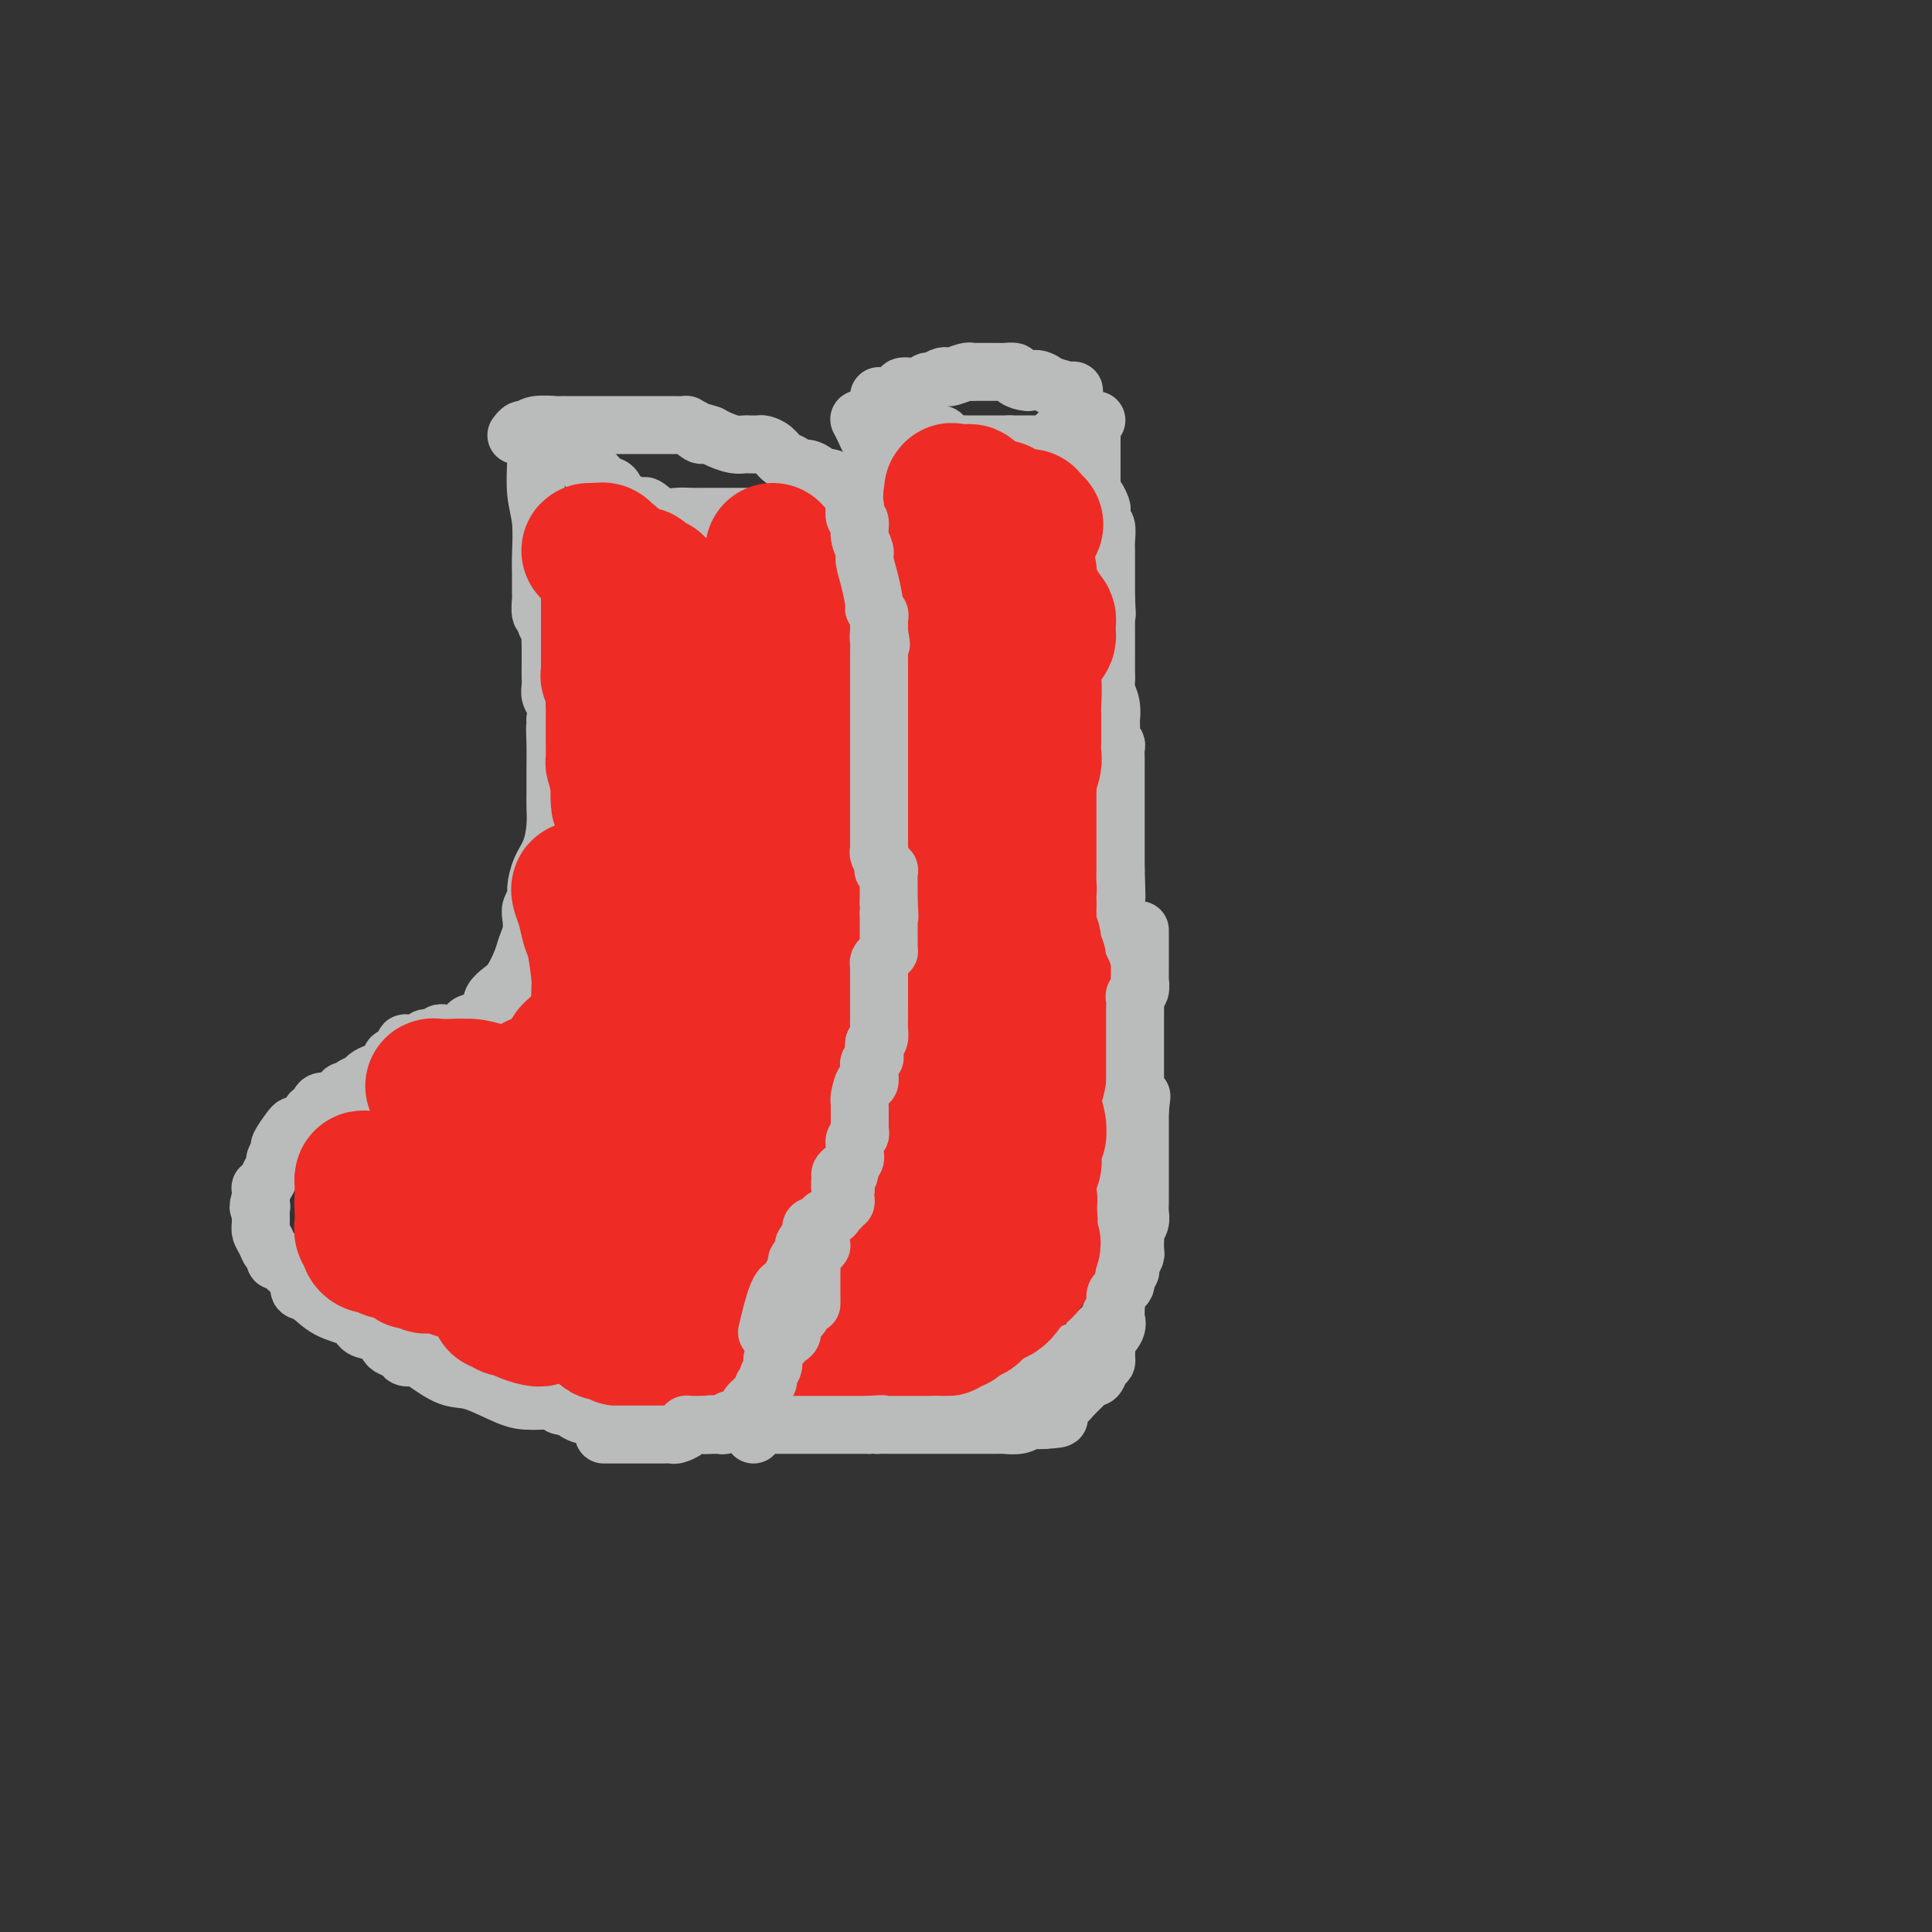 <svg viewBox='0 0 400 400' version='1.1' xmlns='http://www.w3.org/2000/svg' xmlns:xlink='http://www.w3.org/1999/xlink'><rect x="0" y="0" width="400" height="400" fill="#333333" stroke="none"/><g fill='none' stroke='#BABBBB' stroke-width='12' stroke-linecap='round' stroke-linejoin='round'><path d='M111,96c0.030,-0.548 0.061,-1.096 0,0c-0.061,1.096 -0.212,3.836 0,6c0.212,2.164 0.789,3.754 1,6c0.211,2.246 0.055,5.149 0,7c-0.055,1.851 -0.011,2.649 0,4c0.011,1.351 -0.011,3.255 0,4c0.011,0.745 0.054,0.331 0,1c-0.054,0.669 -0.207,2.421 0,3c0.207,0.579 0.773,-0.014 1,0c0.227,0.014 0.113,0.635 0,1c-0.113,0.365 -0.226,0.476 0,1c0.226,0.524 0.793,1.463 1,2c0.207,0.537 0.056,0.672 0,1c-0.056,0.328 -0.016,0.851 0,2c0.016,1.149 0.008,2.926 0,4c-0.008,1.074 -0.016,1.445 0,2c0.016,0.555 0.056,1.293 0,2c-0.056,0.707 -0.207,1.383 0,2c0.207,0.617 0.774,1.176 1,2c0.226,0.824 0.113,1.912 0,3'/><path d='M115,149c0.619,8.532 0.166,3.363 0,2c-0.166,-1.363 -0.044,1.082 0,3c0.044,1.918 0.010,3.311 0,5c-0.010,1.689 0.005,3.676 0,5c-0.005,1.324 -0.030,1.986 0,3c0.030,1.014 0.114,2.379 0,4c-0.114,1.621 -0.427,3.498 -1,5c-0.573,1.502 -1.408,2.628 -2,4c-0.592,1.372 -0.942,2.989 -1,4c-0.058,1.011 0.178,1.415 0,2c-0.178,0.585 -0.768,1.352 -1,2c-0.232,0.648 -0.107,1.178 0,2c0.107,0.822 0.195,1.935 0,3c-0.195,1.065 -0.673,2.081 -1,3c-0.327,0.919 -0.505,1.740 -1,3c-0.495,1.260 -1.309,2.957 -2,4c-0.691,1.043 -1.259,1.430 -2,2c-0.741,0.570 -1.656,1.323 -2,2c-0.344,0.677 -0.117,1.278 0,2c0.117,0.722 0.123,1.567 -1,2c-1.123,0.433 -3.376,0.456 -4,1c-0.624,0.544 0.380,1.609 0,2c-0.380,0.391 -2.143,0.109 -3,0c-0.857,-0.109 -0.807,-0.043 -1,0c-0.193,0.043 -0.629,0.063 -1,0c-0.371,-0.063 -0.677,-0.209 -1,0c-0.323,0.209 -0.664,0.774 -1,1c-0.336,0.226 -0.667,0.112 -1,0c-0.333,-0.112 -0.666,-0.222 -1,0c-0.334,0.222 -0.667,0.778 -1,1c-0.333,0.222 -0.667,0.111 -1,0'/><path d='M86,216c-2.802,0.670 -2.308,-0.153 -2,0c0.308,0.153 0.431,1.284 0,2c-0.431,0.716 -1.415,1.018 -2,1c-0.585,-0.018 -0.772,-0.356 -1,0c-0.228,0.356 -0.499,1.404 -1,2c-0.501,0.596 -1.233,0.738 -2,1c-0.767,0.262 -1.568,0.642 -2,1c-0.432,0.358 -0.495,0.692 -1,1c-0.505,0.308 -1.452,0.590 -2,1c-0.548,0.410 -0.697,0.950 -1,1c-0.303,0.050 -0.760,-0.389 -1,0c-0.240,0.389 -0.263,1.606 -1,2c-0.737,0.394 -2.186,-0.036 -3,0c-0.814,0.036 -0.992,0.539 -1,1c-0.008,0.461 0.153,0.880 0,1c-0.153,0.120 -0.619,-0.059 -1,0c-0.381,0.059 -0.678,0.356 -1,1c-0.322,0.644 -0.668,1.633 -1,2c-0.332,0.367 -0.648,0.110 -1,0c-0.352,-0.110 -0.739,-0.075 -1,0c-0.261,0.075 -0.395,0.190 -1,1c-0.605,0.810 -1.682,2.314 -2,3c-0.318,0.686 0.122,0.554 0,1c-0.122,0.446 -0.807,1.468 -1,2c-0.193,0.532 0.106,0.572 0,1c-0.106,0.428 -0.617,1.245 -1,2c-0.383,0.755 -0.639,1.450 -1,2c-0.361,0.550 -0.828,0.956 -1,1c-0.172,0.044 -0.049,-0.273 0,0c0.049,0.273 0.025,1.137 0,2'/><path d='M54,248c-0.927,2.661 -0.245,2.312 0,2c0.245,-0.312 0.054,-0.588 0,0c-0.054,0.588 0.028,2.041 0,3c-0.028,0.959 -0.166,1.424 0,2c0.166,0.576 0.636,1.264 1,2c0.364,0.736 0.623,1.521 1,2c0.377,0.479 0.873,0.652 1,1c0.127,0.348 -0.116,0.869 0,1c0.116,0.131 0.590,-0.129 1,0c0.410,0.129 0.756,0.649 1,1c0.244,0.351 0.387,0.535 1,1c0.613,0.465 1.695,1.212 2,2c0.305,0.788 -0.166,1.616 0,2c0.166,0.384 0.968,0.326 2,1c1.032,0.674 2.294,2.082 4,3c1.706,0.918 3.857,1.345 5,2c1.143,0.655 1.280,1.537 2,2c0.720,0.463 2.023,0.506 3,1c0.977,0.494 1.627,1.439 2,2c0.373,0.561 0.467,0.740 1,1c0.533,0.260 1.503,0.603 2,1c0.497,0.397 0.520,0.850 1,1c0.480,0.150 1.416,-0.002 2,0c0.584,0.002 0.817,0.158 2,1c1.183,0.842 3.317,2.369 5,3c1.683,0.631 2.917,0.364 5,1c2.083,0.636 5.017,2.173 7,3c1.983,0.827 3.016,0.943 4,1c0.984,0.057 1.919,0.054 3,0c1.081,-0.054 2.309,-0.158 3,0c0.691,0.158 0.846,0.579 1,1'/><path d='M116,291c4.151,1.090 3.028,0.814 3,1c-0.028,0.186 1.038,0.835 2,1c0.962,0.165 1.820,-0.152 3,0c1.180,0.152 2.681,0.773 4,1c1.319,0.227 2.457,0.061 4,0c1.543,-0.061 3.493,-0.016 5,0c1.507,0.016 2.573,0.004 4,0c1.427,-0.004 3.216,-0.000 5,0c1.784,0.000 3.563,-0.003 5,0c1.437,0.003 2.531,0.012 4,0c1.469,-0.012 3.313,-0.044 5,0c1.687,0.044 3.216,0.166 4,0c0.784,-0.166 0.823,-0.620 2,-1c1.177,-0.380 3.491,-0.687 5,-1c1.509,-0.313 2.214,-0.633 3,-1c0.786,-0.367 1.655,-0.780 2,-1c0.345,-0.220 0.168,-0.248 1,0c0.832,0.248 2.674,0.770 4,0c1.326,-0.770 2.135,-2.832 3,-4c0.865,-1.168 1.786,-1.443 3,-2c1.214,-0.557 2.720,-1.397 4,-2c1.280,-0.603 2.332,-0.968 3,-2c0.668,-1.032 0.950,-2.731 2,-4c1.050,-1.269 2.868,-2.109 4,-3c1.132,-0.891 1.579,-1.832 2,-3c0.421,-1.168 0.816,-2.563 2,-4c1.184,-1.437 3.157,-2.915 4,-4c0.843,-1.085 0.556,-1.775 1,-3c0.444,-1.225 1.620,-2.984 2,-4c0.380,-1.016 -0.034,-1.290 0,-2c0.034,-0.710 0.517,-1.855 1,-3'/><path d='M212,250c2.098,-4.257 1.343,-3.401 1,-4c-0.343,-0.599 -0.272,-2.654 0,-4c0.272,-1.346 0.747,-1.985 1,-3c0.253,-1.015 0.285,-2.407 0,-4c-0.285,-1.593 -0.888,-3.386 -1,-5c-0.112,-1.614 0.268,-3.048 0,-4c-0.268,-0.952 -1.184,-1.421 -2,-2c-0.816,-0.579 -1.533,-1.270 -2,-2c-0.467,-0.730 -0.686,-1.501 -1,-2c-0.314,-0.499 -0.725,-0.725 -1,-1c-0.275,-0.275 -0.415,-0.599 -1,-1c-0.585,-0.401 -1.614,-0.878 -2,-1c-0.386,-0.122 -0.127,0.113 0,0c0.127,-0.113 0.123,-0.573 0,-1c-0.123,-0.427 -0.366,-0.821 -1,-1c-0.634,-0.179 -1.657,-0.143 -2,0c-0.343,0.143 -0.004,0.392 0,0c0.004,-0.392 -0.328,-1.425 -1,-2c-0.672,-0.575 -1.685,-0.690 -2,-1c-0.315,-0.310 0.069,-0.814 0,-1c-0.069,-0.186 -0.591,-0.053 -1,0c-0.409,0.053 -0.704,0.027 -1,0'/><path d='M196,211c-2.873,-2.212 -1.554,-0.241 -1,0c0.554,0.241 0.345,-1.248 0,-2c-0.345,-0.752 -0.824,-0.766 -1,-1c-0.176,-0.234 -0.047,-0.687 0,-1c0.047,-0.313 0.013,-0.486 0,-1c-0.013,-0.514 -0.003,-1.369 0,-3c0.003,-1.631 0.001,-4.037 0,-5c-0.001,-0.963 -0.000,-0.481 0,0'/><path d='M116,91c0.780,0.532 1.559,1.064 2,1c0.441,-0.064 0.542,-0.723 1,0c0.458,0.723 1.273,2.827 2,4c0.727,1.173 1.365,1.413 2,2c0.635,0.587 1.268,1.520 2,2c0.732,0.480 1.562,0.507 2,1c0.438,0.493 0.483,1.450 1,2c0.517,0.550 1.506,0.691 2,1c0.494,0.309 0.491,0.787 1,1c0.509,0.213 1.528,0.162 2,0c0.472,-0.162 0.395,-0.436 1,0c0.605,0.436 1.891,1.581 3,2c1.109,0.419 2.040,0.112 3,0c0.960,-0.112 1.947,-0.030 3,0c1.053,0.030 2.172,0.008 3,0c0.828,-0.008 1.366,-0.002 2,0c0.634,0.002 1.366,0.000 2,0c0.634,-0.000 1.172,0.001 2,0c0.828,-0.001 1.947,-0.003 3,0c1.053,0.003 2.042,0.012 3,0c0.958,-0.012 1.886,-0.044 3,0c1.114,0.044 2.415,0.166 3,0c0.585,-0.166 0.453,-0.619 1,-1c0.547,-0.381 1.774,-0.691 3,-1'/><path d='M168,105c4.748,-0.309 1.117,-0.082 0,0c-1.117,0.082 0.279,0.019 1,0c0.721,-0.019 0.768,0.006 1,0c0.232,-0.006 0.651,-0.043 1,0c0.349,0.043 0.629,0.166 1,0c0.371,-0.166 0.832,-0.622 1,-1c0.168,-0.378 0.042,-0.679 0,-1c-0.042,-0.321 -0.000,-0.660 0,-1c0.000,-0.340 -0.042,-0.679 0,-1c0.042,-0.321 0.167,-0.625 0,-1c-0.167,-0.375 -0.625,-0.823 -1,-1c-0.375,-0.177 -0.668,-0.085 -1,0c-0.332,0.085 -0.704,0.163 -1,0c-0.296,-0.163 -0.516,-0.568 -1,-1c-0.484,-0.432 -1.232,-0.893 -2,-1c-0.768,-0.107 -1.558,0.139 -2,0c-0.442,-0.139 -0.537,-0.664 -1,-1c-0.463,-0.336 -1.294,-0.482 -2,-1c-0.706,-0.518 -1.288,-1.407 -2,-2c-0.712,-0.593 -1.555,-0.890 -2,-1c-0.445,-0.110 -0.493,-0.032 -1,0c-0.507,0.032 -1.473,0.020 -2,0c-0.527,-0.020 -0.616,-0.047 -1,0c-0.384,0.047 -1.065,0.166 -2,0c-0.935,-0.166 -2.124,-0.619 -3,-1c-0.876,-0.381 -1.438,-0.691 -2,-1'/><path d='M147,90c-4.450,-1.503 -2.575,-0.259 -2,0c0.575,0.259 -0.149,-0.466 -1,-1c-0.851,-0.534 -1.828,-0.875 -2,-1c-0.172,-0.125 0.462,-0.033 0,0c-0.462,0.033 -2.020,0.009 -3,0c-0.980,-0.009 -1.380,-0.002 -2,0c-0.620,0.002 -1.459,0.001 -3,0c-1.541,-0.001 -3.785,-0.000 -5,0c-1.215,0.000 -1.400,0.000 -2,0c-0.600,-0.000 -1.613,0.000 -3,0c-1.387,-0.000 -3.146,-0.000 -4,0c-0.854,0.000 -0.803,0.000 -1,0c-0.197,-0.000 -0.640,-0.001 -1,0c-0.360,0.001 -0.635,0.004 -1,0c-0.365,-0.004 -0.818,-0.016 -1,0c-0.182,0.016 -0.091,0.061 -1,0c-0.909,-0.061 -2.818,-0.226 -4,0c-1.182,0.226 -1.636,0.844 -2,1c-0.364,0.156 -0.636,-0.150 -1,0c-0.364,0.150 -0.818,0.757 -1,1c-0.182,0.243 -0.091,0.121 0,0'/><path d='M173,101c0.828,0.001 1.657,0.003 2,0c0.343,-0.003 0.201,-0.010 0,0c-0.201,0.010 -0.460,0.037 0,1c0.460,0.963 1.640,2.863 2,4c0.360,1.137 -0.099,1.513 0,2c0.099,0.487 0.757,1.086 1,2c0.243,0.914 0.073,2.143 0,3c-0.073,0.857 -0.047,1.341 0,2c0.047,0.659 0.117,1.494 0,2c-0.117,0.506 -0.421,0.683 0,1c0.421,0.317 1.567,0.775 2,1c0.433,0.225 0.155,0.217 0,1c-0.155,0.783 -0.185,2.355 0,3c0.185,0.645 0.586,0.362 1,1c0.414,0.638 0.842,2.196 1,3c0.158,0.804 0.046,0.854 0,1c-0.046,0.146 -0.026,0.389 0,1c0.026,0.611 0.060,1.591 0,2c-0.060,0.409 -0.212,0.249 0,1c0.212,0.751 0.789,2.414 1,4c0.211,1.586 0.057,3.096 0,4c-0.057,0.904 -0.015,1.204 0,2c0.015,0.796 0.004,2.090 0,3c-0.004,0.910 -0.001,1.437 0,2c0.001,0.563 0.000,1.161 0,2c-0.000,0.839 -0.000,1.920 0,3'/><path d='M183,152c0.156,4.290 0.046,2.515 0,2c-0.046,-0.515 -0.026,0.231 0,1c0.026,0.769 0.060,1.560 0,2c-0.060,0.440 -0.212,0.528 0,1c0.212,0.472 0.789,1.326 1,2c0.211,0.674 0.057,1.167 0,2c-0.057,0.833 -0.015,2.005 0,3c0.015,0.995 0.004,1.811 0,2c-0.004,0.189 -0.001,-0.250 0,0c0.001,0.250 0.000,1.190 0,2c-0.000,0.810 -0.000,1.489 0,2c0.000,0.511 0.000,0.853 0,1c-0.000,0.147 -0.000,0.098 0,1c0.000,0.902 0.000,2.755 0,4c-0.000,1.245 -0.000,1.881 0,3c0.000,1.119 0.000,2.719 0,4c-0.000,1.281 -0.000,2.241 0,3c0.000,0.759 0.000,1.315 0,2c-0.000,0.685 -0.000,1.497 0,2c0.000,0.503 0.000,0.698 0,1c-0.000,0.302 -0.000,0.713 0,1c0.000,0.287 0.000,0.451 0,1c-0.000,0.549 -0.000,1.483 0,2c0.000,0.517 0.000,0.616 0,1c-0.000,0.384 -0.000,1.053 0,2c0.000,0.947 0.000,2.171 0,3c-0.000,0.829 -0.000,1.262 0,2c0.000,0.738 0.000,1.782 0,3c0.000,1.218 0.000,2.609 0,4'/><path d='M184,211c0.215,9.954 0.254,5.339 0,4c-0.254,-1.339 -0.799,0.598 -1,2c-0.201,1.402 -0.058,2.269 0,3c0.058,0.731 0.030,1.327 0,2c-0.030,0.673 -0.060,1.424 0,2c0.060,0.576 0.212,0.978 0,1c-0.212,0.022 -0.789,-0.337 -1,0c-0.211,0.337 -0.057,1.371 0,2c0.057,0.629 0.015,0.854 0,1c-0.015,0.146 -0.004,0.212 0,1c0.004,0.788 0.001,2.298 0,3c-0.001,0.702 -0.001,0.598 0,1c0.001,0.402 0.001,1.311 0,2c-0.001,0.689 -0.004,1.159 0,2c0.004,0.841 0.016,2.053 0,3c-0.016,0.947 -0.060,1.629 0,2c0.060,0.371 0.222,0.432 0,1c-0.222,0.568 -0.830,1.645 -1,3c-0.170,1.355 0.098,2.988 0,4c-0.098,1.012 -0.561,1.401 -1,2c-0.439,0.599 -0.852,1.407 -1,2c-0.148,0.593 -0.030,0.970 0,1c0.030,0.030 -0.029,-0.289 0,0c0.029,0.289 0.145,1.185 0,2c-0.145,0.815 -0.550,1.551 -1,2c-0.450,0.449 -0.945,0.613 -1,1c-0.055,0.387 0.331,0.999 0,2c-0.331,1.001 -1.377,2.392 -2,3c-0.623,0.608 -0.822,0.433 -1,1c-0.178,0.567 -0.337,1.876 -1,3c-0.663,1.124 -1.832,2.062 -3,3'/><path d='M170,272c-1.923,4.092 -1.231,3.321 -2,4c-0.769,0.679 -2.999,2.808 -4,4c-1.001,1.192 -0.774,1.448 -1,2c-0.226,0.552 -0.905,1.401 -1,2c-0.095,0.599 0.393,0.948 0,1c-0.393,0.052 -1.666,-0.193 -2,0c-0.334,0.193 0.273,0.825 0,1c-0.273,0.175 -1.426,-0.107 -2,0c-0.574,0.107 -0.568,0.603 -1,1c-0.432,0.397 -1.301,0.694 -2,1c-0.699,0.306 -1.229,0.622 -2,1c-0.771,0.378 -1.782,0.819 -2,1c-0.218,0.181 0.358,0.101 0,0c-0.358,-0.101 -1.650,-0.223 -2,0c-0.350,0.223 0.240,0.790 0,1c-0.240,0.210 -1.312,0.064 -2,0c-0.688,-0.064 -0.991,-0.045 -1,0c-0.009,0.045 0.278,0.117 0,0c-0.278,-0.117 -1.121,-0.424 -2,0c-0.879,0.424 -1.794,1.577 -2,2c-0.206,0.423 0.296,0.116 0,0c-0.296,-0.116 -1.388,-0.041 -2,0c-0.612,0.041 -0.742,0.050 -1,0c-0.258,-0.050 -0.645,-0.157 -1,0c-0.355,0.157 -0.677,0.579 -1,1'/><path d='M137,294c-4.492,1.242 -4.223,0.347 -4,0c0.223,-0.347 0.400,-0.144 0,0c-0.400,0.144 -1.377,0.231 -2,0c-0.623,-0.231 -0.892,-0.780 -1,-1c-0.108,-0.220 -0.054,-0.110 0,0'/><path d='M182,85c0.230,-0.122 0.461,-0.244 1,0c0.539,0.244 1.387,0.853 2,1c0.613,0.147 0.992,-0.168 1,0c0.008,0.168 -0.355,0.820 0,1c0.355,0.180 1.429,-0.110 2,0c0.571,0.110 0.638,0.621 1,1c0.362,0.379 1.018,0.627 2,1c0.982,0.373 2.290,0.870 3,1c0.710,0.130 0.821,-0.109 1,0c0.179,0.109 0.426,0.565 1,1c0.574,0.435 1.475,0.849 2,1c0.525,0.151 0.673,0.041 1,0c0.327,-0.041 0.833,-0.011 1,0c0.167,0.011 -0.006,0.003 0,0c0.006,-0.003 0.190,-0.001 1,0c0.810,0.001 2.245,0.000 3,0c0.755,-0.000 0.831,-0.000 1,0c0.169,0.000 0.430,0.000 1,0c0.570,-0.000 1.449,-0.000 2,0c0.551,0.000 0.776,0.000 1,0'/><path d='M209,92c1.879,-0.000 1.076,-0.000 1,0c-0.076,0.000 0.575,0.000 1,0c0.425,-0.000 0.625,-0.000 1,0c0.375,0.000 0.927,0.001 1,0c0.073,-0.001 -0.331,-0.003 0,0c0.331,0.003 1.398,0.011 2,0c0.602,-0.011 0.740,-0.041 1,0c0.260,0.041 0.643,0.152 1,0c0.357,-0.152 0.687,-0.569 1,-1c0.313,-0.431 0.610,-0.876 1,-1c0.390,-0.124 0.875,0.074 1,0c0.125,-0.074 -0.110,-0.418 0,-1c0.110,-0.582 0.565,-1.400 1,-2c0.435,-0.600 0.849,-0.982 1,-1c0.151,-0.018 0.040,0.327 0,0c-0.040,-0.327 -0.007,-1.327 0,-2c0.007,-0.673 -0.011,-1.021 0,-1c0.011,0.021 0.053,0.409 0,0c-0.053,-0.409 -0.200,-1.615 0,-2c0.200,-0.385 0.746,0.050 0,0c-0.746,-0.050 -2.785,-0.586 -4,-1c-1.215,-0.414 -1.608,-0.707 -2,-1'/><path d='M216,79c-1.615,-1.080 -2.651,-0.279 -3,0c-0.349,0.279 -0.010,0.036 0,0c0.010,-0.036 -0.307,0.134 -1,0c-0.693,-0.134 -1.761,-0.572 -2,-1c-0.239,-0.428 0.351,-0.847 0,-1c-0.351,-0.153 -1.642,-0.041 -2,0c-0.358,0.041 0.216,0.011 0,0c-0.216,-0.011 -1.222,-0.004 -2,0c-0.778,0.004 -1.329,0.005 -2,0c-0.671,-0.005 -1.461,-0.015 -2,0c-0.539,0.015 -0.826,0.056 -1,0c-0.174,-0.056 -0.236,-0.207 -1,0c-0.764,0.207 -2.232,0.772 -3,1c-0.768,0.228 -0.837,0.118 -1,0c-0.163,-0.118 -0.419,-0.242 -1,0c-0.581,0.242 -1.488,0.852 -2,1c-0.512,0.148 -0.631,-0.167 -1,0c-0.369,0.167 -0.989,0.815 -2,1c-1.011,0.185 -2.415,-0.094 -3,0c-0.585,0.094 -0.353,0.561 -1,1c-0.647,0.439 -2.174,0.849 -3,1c-0.826,0.151 -0.950,0.043 -1,0c-0.050,-0.043 -0.025,-0.022 0,0'/><path d='M178,87c-0.089,-0.171 -0.179,-0.342 0,0c0.179,0.342 0.626,1.196 1,2c0.374,0.804 0.675,1.559 1,2c0.325,0.441 0.676,0.570 1,1c0.324,0.430 0.623,1.162 1,2c0.377,0.838 0.832,1.783 1,2c0.168,0.217 0.049,-0.293 0,0c-0.049,0.293 -0.027,1.389 0,2c0.027,0.611 0.060,0.738 0,1c-0.060,0.262 -0.212,0.658 0,1c0.212,0.342 0.788,0.631 1,1c0.212,0.369 0.061,0.820 0,1c-0.061,0.180 -0.030,0.090 0,0'/><path d='M227,87c-0.423,0.365 -0.845,0.731 -1,1c-0.155,0.269 -0.041,0.443 0,1c0.041,0.557 0.011,1.497 0,2c-0.011,0.503 -0.003,0.569 0,1c0.003,0.431 0.001,1.228 0,2c-0.001,0.772 0.000,1.520 0,2c-0.000,0.480 -0.001,0.692 0,1c0.001,0.308 0.003,0.711 0,1c-0.003,0.289 -0.011,0.463 0,1c0.011,0.537 0.042,1.438 0,2c-0.042,0.562 -0.156,0.785 0,1c0.156,0.215 0.581,0.423 1,1c0.419,0.577 0.830,1.523 1,2c0.170,0.477 0.098,0.485 0,1c-0.098,0.515 -0.222,1.539 0,2c0.222,0.461 0.792,0.360 1,1c0.208,0.640 0.056,2.020 0,3c-0.056,0.980 -0.015,1.558 0,2c0.015,0.442 0.004,0.747 0,1c-0.004,0.253 -0.001,0.453 0,1c0.001,0.547 0.000,1.442 0,2c-0.000,0.558 -0.000,0.779 0,1c0.000,0.221 0.000,0.441 0,1c-0.000,0.559 -0.000,1.458 0,2c0.000,0.542 0.000,0.726 0,1c-0.000,0.274 -0.000,0.637 0,1'/><path d='M229,124c0.309,5.837 0.083,1.930 0,1c-0.083,-0.930 -0.022,1.117 0,2c0.022,0.883 0.006,0.603 0,1c-0.006,0.397 -0.002,1.472 0,2c0.002,0.528 0.000,0.508 0,1c-0.000,0.492 -0.000,1.497 0,2c0.000,0.503 0.000,0.505 0,1c-0.000,0.495 -0.001,1.483 0,2c0.001,0.517 0.004,0.563 0,1c-0.004,0.437 -0.015,1.264 0,2c0.015,0.736 0.057,1.382 0,2c-0.057,0.618 -0.211,1.210 0,2c0.211,0.790 0.788,1.780 1,3c0.212,1.220 0.061,2.670 0,3c-0.061,0.330 -0.030,-0.460 0,0c0.030,0.460 0.061,2.168 0,3c-0.061,0.832 -0.212,0.786 0,1c0.212,0.214 0.789,0.686 1,1c0.211,0.314 0.057,0.468 0,1c-0.057,0.532 -0.015,1.440 0,2c0.015,0.560 0.004,0.770 0,1c-0.004,0.230 -0.001,0.478 0,1c0.001,0.522 0.000,1.318 0,2c-0.000,0.682 -0.000,1.249 0,2c0.000,0.751 0.000,1.685 0,2c-0.000,0.315 -0.000,0.010 0,1c0.000,0.990 0.000,3.276 0,4c-0.000,0.724 -0.000,-0.113 0,1c0.000,1.113 0.000,4.175 0,6c-0.000,1.825 -0.000,2.412 0,3'/><path d='M231,180c0.308,9.479 0.079,5.175 0,4c-0.079,-1.175 -0.006,0.779 0,2c0.006,1.221 -0.055,1.710 0,3c0.055,1.290 0.225,3.383 0,5c-0.225,1.617 -0.845,2.759 -1,4c-0.155,1.241 0.155,2.582 0,4c-0.155,1.418 -0.773,2.913 -1,4c-0.227,1.087 -0.061,1.767 0,3c0.061,1.233 0.016,3.019 0,4c-0.016,0.981 -0.003,1.156 0,2c0.003,0.844 -0.003,2.355 0,4c0.003,1.645 0.015,3.424 0,5c-0.015,1.576 -0.056,2.950 0,4c0.056,1.050 0.211,1.777 0,3c-0.211,1.223 -0.788,2.943 -1,4c-0.212,1.057 -0.060,1.452 0,2c0.060,0.548 0.028,1.248 0,2c-0.028,0.752 -0.053,1.556 0,2c0.053,0.444 0.182,0.527 0,1c-0.182,0.473 -0.676,1.335 -1,2c-0.324,0.665 -0.479,1.134 0,2c0.479,0.866 1.593,2.130 2,3c0.407,0.870 0.107,1.345 0,2c-0.107,0.655 -0.023,1.488 0,2c0.023,0.512 -0.017,0.701 0,1c0.017,0.299 0.090,0.707 0,1c-0.090,0.293 -0.344,0.470 -1,1c-0.656,0.530 -1.715,1.412 -2,2c-0.285,0.588 0.204,0.882 0,1c-0.204,0.118 -1.102,0.059 -2,0'/><path d='M224,259c-0.934,1.188 -0.769,1.157 -1,1c-0.231,-0.157 -0.859,-0.441 -1,0c-0.141,0.441 0.204,1.605 0,2c-0.204,0.395 -0.957,0.019 -2,0c-1.043,-0.019 -2.377,0.319 -3,1c-0.623,0.681 -0.534,1.707 -1,2c-0.466,0.293 -1.487,-0.146 -2,0c-0.513,0.146 -0.519,0.876 -1,1c-0.481,0.124 -1.439,-0.359 -2,0c-0.561,0.359 -0.726,1.558 -1,2c-0.274,0.442 -0.655,0.126 -1,0c-0.345,-0.126 -0.652,-0.062 -1,0c-0.348,0.062 -0.737,0.121 -1,0c-0.263,-0.121 -0.399,-0.421 -1,0c-0.601,0.421 -1.667,1.563 -2,2c-0.333,0.437 0.066,0.170 0,0c-0.066,-0.170 -0.599,-0.241 -1,0c-0.401,0.241 -0.671,0.796 -1,1c-0.329,0.204 -0.718,0.059 -1,0c-0.282,-0.059 -0.456,-0.030 -1,0c-0.544,0.030 -1.456,0.061 -2,0c-0.544,-0.061 -0.718,-0.212 -1,0c-0.282,0.212 -0.671,0.789 -1,1c-0.329,0.211 -0.599,0.057 -1,0c-0.401,-0.057 -0.932,-0.015 -1,0c-0.068,0.015 0.327,0.004 0,0c-0.327,-0.004 -1.376,-0.001 -2,0c-0.624,0.001 -0.822,0.000 -1,0c-0.178,-0.000 -0.337,-0.000 -1,0c-0.663,0.000 -1.832,0.000 -3,0'/><path d='M187,272c-2.865,0.309 -1.528,0.083 -1,0c0.528,-0.083 0.248,-0.021 0,0c-0.248,0.021 -0.465,0.003 -1,0c-0.535,-0.003 -1.390,0.010 -2,0c-0.610,-0.010 -0.975,-0.044 -1,0c-0.025,0.044 0.291,0.165 0,0c-0.291,-0.165 -1.188,-0.618 -2,-1c-0.812,-0.382 -1.538,-0.695 -2,-1c-0.462,-0.305 -0.660,-0.604 -1,-1c-0.340,-0.396 -0.823,-0.890 -1,-1c-0.177,-0.110 -0.048,0.163 0,0c0.048,-0.163 0.014,-0.761 0,-1c-0.014,-0.239 -0.007,-0.120 0,0'/></g>
<g fill='none' stroke='#FFFFFF' stroke-width='12' stroke-linecap='round' stroke-linejoin='round'><path d='M204,198c-0.307,-0.287 -0.614,-0.575 -1,3c-0.386,3.575 -0.850,11.012 -1,14c-0.150,2.988 0.013,1.527 0,3c-0.013,1.473 -0.201,5.882 0,8c0.201,2.118 0.790,1.946 1,3c0.210,1.054 0.042,3.333 0,4c-0.042,0.667 0.041,-0.280 0,-1c-0.041,-0.720 -0.207,-1.214 -1,-4c-0.793,-2.786 -2.212,-7.862 -3,-11c-0.788,-3.138 -0.943,-4.336 -1,-6c-0.057,-1.664 -0.015,-3.794 0,-5c0.015,-1.206 0.004,-1.487 0,-2c-0.004,-0.513 -0.002,-1.256 0,-2'/><path d='M198,202c-0.770,-4.933 -0.196,-1.764 0,-1c0.196,0.764 0.014,-0.877 0,-2c-0.014,-1.123 0.140,-1.729 0,-2c-0.140,-0.271 -0.574,-0.206 -1,0c-0.426,0.206 -0.842,0.552 -1,0c-0.158,-0.552 -0.056,-2.001 0,-2c0.056,0.001 0.068,1.453 0,2c-0.068,0.547 -0.214,0.188 0,1c0.214,0.812 0.789,2.795 1,4c0.211,1.205 0.057,1.632 0,2c-0.057,0.368 -0.016,0.677 0,1c0.016,0.323 0.008,0.662 0,1'/><path d='M197,206c0.397,1.361 0.890,0.264 1,0c0.110,-0.264 -0.163,0.307 0,1c0.163,0.693 0.761,1.509 1,2c0.239,0.491 0.117,0.656 0,1c-0.117,0.344 -0.230,0.868 0,1c0.230,0.132 0.801,-0.127 1,0c0.199,0.127 0.025,0.639 0,1c-0.025,0.361 0.101,0.570 1,2c0.899,1.430 2.573,4.080 4,5c1.427,0.920 2.607,0.110 3,0c0.393,-0.110 -0.001,0.481 0,1c0.001,0.519 0.396,0.965 1,1c0.604,0.035 1.416,-0.341 2,0c0.584,0.341 0.941,1.401 1,2c0.059,0.599 -0.180,0.739 0,1c0.180,0.261 0.780,0.644 1,1c0.220,0.356 0.059,0.687 0,1c-0.059,0.313 -0.016,0.609 0,1c0.016,0.391 0.004,0.877 0,1c-0.004,0.123 -0.001,-0.117 0,0c0.001,0.117 0.000,0.592 0,1c-0.000,0.408 -0.000,0.748 0,1c0.000,0.252 0.000,0.414 0,1c-0.000,0.586 -0.000,1.596 0,2c0.000,0.404 0.000,0.202 0,0'/><path d='M213,233c0.309,2.035 0.083,1.121 0,1c-0.083,-0.121 -0.021,0.550 0,1c0.021,0.450 0.002,0.680 0,1c-0.002,0.320 0.014,0.730 0,1c-0.014,0.270 -0.056,0.401 0,1c0.056,0.599 0.211,1.666 0,2c-0.211,0.334 -0.789,-0.065 -1,0c-0.211,0.065 -0.057,0.595 0,1c0.057,0.405 0.016,0.687 0,1c-0.016,0.313 -0.007,0.658 0,1c0.007,0.342 0.013,0.679 0,1c-0.013,0.321 -0.045,0.624 0,1c0.045,0.376 0.166,0.826 0,1c-0.166,0.174 -0.619,0.071 -1,0c-0.381,-0.071 -0.690,-0.112 -1,0c-0.310,0.112 -0.622,0.376 -1,0c-0.378,-0.376 -0.822,-1.393 -1,-2c-0.178,-0.607 -0.089,-0.803 0,-1'/><path d='M208,243c-0.619,-0.626 -0.166,-0.692 0,-1c0.166,-0.308 0.044,-0.859 0,-1c-0.044,-0.141 -0.012,0.129 0,0c0.012,-0.129 0.003,-0.656 0,-1c-0.003,-0.344 -0.000,-0.504 0,-1c0.000,-0.496 -0.002,-1.327 0,-2c0.002,-0.673 0.008,-1.188 0,-2c-0.008,-0.812 -0.032,-1.920 0,-3c0.032,-1.080 0.118,-2.133 0,-3c-0.118,-0.867 -0.440,-1.547 0,-2c0.440,-0.453 1.642,-0.678 2,-1c0.358,-0.322 -0.129,-0.740 0,-1c0.129,-0.260 0.873,-0.363 1,0c0.127,0.363 -0.365,1.193 0,2c0.365,0.807 1.586,1.592 2,2c0.414,0.408 0.023,0.441 0,1c-0.023,0.559 0.324,1.645 1,3c0.676,1.355 1.682,2.980 2,4c0.318,1.020 -0.052,1.434 0,2c0.052,0.566 0.526,1.283 1,2'/><path d='M217,241c1.191,2.496 0.667,1.236 0,1c-0.667,-0.236 -1.479,0.552 -2,1c-0.521,0.448 -0.751,0.554 -1,1c-0.249,0.446 -0.515,1.230 -1,2c-0.485,0.770 -1.188,1.527 -2,2c-0.812,0.473 -1.733,0.663 -2,1c-0.267,0.337 0.120,0.822 0,1c-0.120,0.178 -0.749,0.051 -1,0c-0.251,-0.051 -0.126,-0.025 0,0'/></g>
<g fill='none' stroke='#FFFFFF' stroke-width='12' stroke-linecap='round' stroke-linejoin='round'><path d='M200,255c-0.032,-0.013 -0.063,-0.025 0,0c0.063,0.025 0.221,0.088 0,0c-0.221,-0.088 -0.819,-0.325 -1,0c-0.181,0.325 0.056,1.214 0,2c-0.056,0.786 -0.407,1.468 -1,2c-0.593,0.532 -1.430,0.912 -2,1c-0.570,0.088 -0.874,-0.116 -1,0c-0.126,0.116 -0.075,0.553 0,1c0.075,0.447 0.175,0.904 0,1c-0.175,0.096 -0.624,-0.168 -1,0c-0.376,0.168 -0.678,0.767 -1,1c-0.322,0.233 -0.664,0.101 -1,0c-0.336,-0.101 -0.668,-0.172 -1,0c-0.332,0.172 -0.666,0.586 -1,1'/><path d='M190,264c-1.807,1.493 -1.325,0.725 -1,1c0.325,0.275 0.493,1.593 0,2c-0.493,0.407 -1.648,-0.098 -2,0c-0.352,0.098 0.099,0.800 0,1c-0.099,0.200 -0.748,-0.101 -1,0c-0.252,0.101 -0.106,0.604 0,1c0.106,0.396 0.172,0.683 0,1c-0.172,0.317 -0.581,0.662 -1,1c-0.419,0.338 -0.847,0.669 -1,1c-0.153,0.331 -0.030,0.662 0,1c0.030,0.338 -0.031,0.682 0,1c0.031,0.318 0.155,0.610 0,1c-0.155,0.390 -0.588,0.878 -1,1c-0.412,0.122 -0.803,-0.121 -1,0c-0.197,0.121 -0.199,0.606 0,1c0.199,0.394 0.600,0.697 1,1'/><path d='M183,278c-0.900,2.222 0.352,0.778 1,0c0.648,-0.778 0.694,-0.888 1,-1c0.306,-0.112 0.873,-0.224 1,-1c0.127,-0.776 -0.186,-2.216 0,-3c0.186,-0.784 0.872,-0.910 1,-1c0.128,-0.090 -0.302,-0.143 0,-1c0.302,-0.857 1.335,-2.520 2,-3c0.665,-0.480 0.962,0.221 1,0c0.038,-0.221 -0.183,-1.366 0,-2c0.183,-0.634 0.770,-0.758 1,-1c0.230,-0.242 0.103,-0.601 0,-1c-0.103,-0.399 -0.181,-0.839 0,-1c0.181,-0.161 0.621,-0.044 1,0c0.379,0.044 0.697,0.016 1,0c0.303,-0.016 0.591,-0.019 1,0c0.409,0.019 0.938,0.060 1,0c0.062,-0.060 -0.344,-0.222 0,0c0.344,0.222 1.439,0.829 2,1c0.561,0.171 0.589,-0.094 1,0c0.411,0.094 1.206,0.547 2,1'/><path d='M200,265c1.096,0.431 0.335,0.509 0,0c-0.335,-0.509 -0.245,-1.605 0,-2c0.245,-0.395 0.643,-0.090 1,0c0.357,0.090 0.672,-0.035 1,0c0.328,0.035 0.669,0.229 1,0c0.331,-0.229 0.653,-0.883 1,-1c0.347,-0.117 0.720,0.303 1,0c0.280,-0.303 0.467,-1.329 1,-2c0.533,-0.671 1.413,-0.988 2,-1c0.587,-0.012 0.882,0.282 1,0c0.118,-0.282 0.059,-1.141 0,-2'/><path d='M209,257c1.500,-1.333 0.750,-0.667 0,0'/></g>
<g fill='none' stroke='#BABBBB' stroke-width='12' stroke-linecap='round' stroke-linejoin='round'><path d='M166,293c-0.945,-0.414 -1.890,-0.829 -2,-1c-0.110,-0.171 0.614,-0.099 1,0c0.386,0.099 0.432,0.224 1,0c0.568,-0.224 1.658,-0.796 2,-1c0.342,-0.204 -0.063,-0.041 0,0c0.063,0.041 0.595,-0.042 1,0c0.405,0.042 0.682,0.207 1,0c0.318,-0.207 0.677,-0.788 1,-1c0.323,-0.212 0.611,-0.057 1,0c0.389,0.057 0.878,0.015 1,0c0.122,-0.015 -0.122,-0.004 0,0c0.122,0.004 0.610,0.001 1,0c0.390,-0.001 0.682,-0.000 1,0c0.318,0.000 0.663,0.000 1,0c0.337,-0.000 0.668,-0.000 1,0c0.332,0.000 0.666,0.000 1,0c0.334,-0.000 0.667,-0.000 1,0c0.333,0.000 0.667,0.000 1,0c0.333,-0.000 0.667,-0.000 1,0c0.333,0.000 0.667,0.000 1,0'/><path d='M182,290c2.593,-0.465 1.076,-0.128 1,0c-0.076,0.128 1.289,0.048 2,0c0.711,-0.048 0.768,-0.066 1,0c0.232,0.066 0.640,0.214 1,0c0.360,-0.214 0.674,-0.789 1,-1c0.326,-0.211 0.665,-0.056 1,0c0.335,0.056 0.667,0.015 1,0c0.333,-0.015 0.668,-0.004 1,0c0.332,0.004 0.663,0.001 1,0c0.337,-0.001 0.681,-0.001 1,0c0.319,0.001 0.614,0.004 1,0c0.386,-0.004 0.862,-0.015 1,0c0.138,0.015 -0.064,0.057 0,0c0.064,-0.057 0.394,-0.211 1,0c0.606,0.211 1.490,0.789 2,1c0.510,0.211 0.648,0.057 1,0c0.352,-0.057 0.919,-0.015 1,0c0.081,0.015 -0.324,0.004 0,0c0.324,-0.004 1.378,-0.001 2,0c0.622,0.001 0.811,0.001 1,0'/><path d='M203,290c3.484,-0.001 1.693,-0.003 1,0c-0.693,0.003 -0.288,0.011 0,0c0.288,-0.011 0.460,-0.040 1,0c0.540,0.040 1.449,0.150 2,0c0.551,-0.150 0.744,-0.561 1,-1c0.256,-0.439 0.575,-0.906 1,-1c0.425,-0.094 0.955,0.186 1,0c0.045,-0.186 -0.395,-0.839 0,-1c0.395,-0.161 1.626,0.168 2,0c0.374,-0.168 -0.107,-0.834 0,-1c0.107,-0.166 0.802,0.166 1,0c0.198,-0.166 -0.102,-0.832 0,-1c0.102,-0.168 0.605,0.163 1,0c0.395,-0.163 0.683,-0.818 1,-1c0.317,-0.182 0.662,0.109 1,0c0.338,-0.109 0.668,-0.617 1,-1c0.332,-0.383 0.666,-0.642 1,-1c0.334,-0.358 0.667,-0.817 1,-1c0.333,-0.183 0.667,-0.092 1,0'/><path d='M220,281c2.833,-1.500 1.417,-0.750 0,0'/><path d='M170,290c0.238,0.000 0.477,-0.000 1,0c0.523,0.000 1.331,0.000 2,0c0.669,-0.000 1.198,-0.000 2,0c0.802,0.000 1.877,0.000 3,0c1.123,-0.000 2.293,-0.000 3,0c0.707,0.000 0.950,0.000 1,0c0.050,-0.000 -0.094,-0.000 0,0c0.094,0.000 0.424,0.000 1,0c0.576,-0.000 1.396,-0.000 2,0c0.604,0.000 0.992,0.000 1,0c0.008,-0.000 -0.364,-0.000 0,0c0.364,0.000 1.463,0.000 2,0c0.537,-0.000 0.512,-0.000 1,0c0.488,0.000 1.488,0.000 2,0c0.512,-0.000 0.534,-0.000 1,0c0.466,0.000 1.375,0.000 2,0c0.625,-0.000 0.964,-0.000 1,0c0.036,0.000 -0.233,0.000 0,0c0.233,-0.000 0.966,-0.001 2,0c1.034,0.001 2.367,0.004 3,0c0.633,-0.004 0.565,-0.015 1,0c0.435,0.015 1.374,0.057 2,0c0.626,-0.057 0.941,-0.211 1,0c0.059,0.211 -0.138,0.788 0,1c0.138,0.212 0.611,0.061 1,0c0.389,-0.061 0.695,-0.030 1,0'/><path d='M206,291c5.984,0.154 2.946,0.037 2,0c-0.946,-0.037 0.202,0.004 1,0c0.798,-0.004 1.247,-0.053 2,0c0.753,0.053 1.809,0.207 2,0c0.191,-0.207 -0.483,-0.776 0,-1c0.483,-0.224 2.122,-0.101 3,0c0.878,0.101 0.995,0.182 1,0c0.005,-0.182 -0.101,-0.627 0,-1c0.101,-0.373 0.408,-0.675 1,-1c0.592,-0.325 1.469,-0.674 2,-1c0.531,-0.326 0.717,-0.630 1,-1c0.283,-0.370 0.663,-0.806 1,-1c0.337,-0.194 0.630,-0.147 1,0c0.370,0.147 0.816,0.395 1,0c0.184,-0.395 0.106,-1.432 0,-2c-0.106,-0.568 -0.239,-0.667 0,-1c0.239,-0.333 0.851,-0.901 1,-1c0.149,-0.099 -0.164,0.269 0,0c0.164,-0.269 0.804,-1.176 1,-2c0.196,-0.824 -0.054,-1.564 0,-2c0.054,-0.436 0.410,-0.568 1,-1c0.590,-0.432 1.412,-1.163 2,-2c0.588,-0.837 0.941,-1.781 1,-2c0.059,-0.219 -0.176,0.287 0,0c0.176,-0.287 0.765,-1.368 1,-2c0.235,-0.632 0.118,-0.816 0,-1'/><path d='M231,269c1.084,-2.686 0.294,-1.402 0,-1c-0.294,0.402 -0.093,-0.077 0,-1c0.093,-0.923 0.077,-2.288 0,-3c-0.077,-0.712 -0.214,-0.769 0,-1c0.214,-0.231 0.779,-0.635 1,-1c0.221,-0.365 0.098,-0.689 0,-1c-0.098,-0.311 -0.171,-0.607 0,-1c0.171,-0.393 0.585,-0.884 1,-1c0.415,-0.116 0.829,0.142 1,0c0.171,-0.142 0.098,-0.683 0,-1c-0.098,-0.317 -0.222,-0.411 0,-1c0.222,-0.589 0.792,-1.673 1,-2c0.208,-0.327 0.056,0.104 0,0c-0.056,-0.104 -0.016,-0.744 0,-1c0.016,-0.256 0.008,-0.128 0,0'/></g>
<g fill='none' stroke='#EE2B24' stroke-width='28' stroke-linecap='round' stroke-linejoin='round'><path d='M160,127c-0.309,-0.015 -0.619,-0.029 -1,0c-0.381,0.029 -0.834,0.103 -1,0c-0.166,-0.103 -0.044,-0.383 0,0c0.044,0.383 0.012,1.430 0,2c-0.012,0.570 -0.003,0.662 0,1c0.003,0.338 0.001,0.922 0,1c-0.001,0.078 -0.000,-0.348 0,0c0.000,0.348 -0.001,1.472 0,2c0.001,0.528 0.003,0.459 0,1c-0.003,0.541 -0.011,1.691 0,2c0.011,0.309 0.041,-0.225 0,0c-0.041,0.225 -0.155,1.207 0,2c0.155,0.793 0.577,1.396 1,2'/><path d='M159,140c-0.155,1.963 -0.041,0.372 0,0c0.041,-0.372 0.011,0.477 0,1c-0.011,0.523 -0.002,0.720 0,1c0.002,0.280 -0.003,0.642 0,1c0.003,0.358 0.015,0.712 0,1c-0.015,0.288 -0.055,0.511 0,1c0.055,0.489 0.207,1.244 0,2c-0.207,0.756 -0.773,1.512 -1,2c-0.227,0.488 -0.113,0.707 0,1c0.113,0.293 0.227,0.659 0,1c-0.227,0.341 -0.793,0.655 -1,1c-0.207,0.345 -0.054,0.720 0,1c0.054,0.280 0.011,0.464 0,1c-0.011,0.536 0.012,1.424 0,2c-0.012,0.576 -0.060,0.841 0,1c0.060,0.159 0.226,0.212 0,1c-0.226,0.788 -0.846,2.309 -1,3c-0.154,0.691 0.156,0.551 0,1c-0.156,0.449 -0.778,1.486 -1,2c-0.222,0.514 -0.046,0.504 0,1c0.046,0.496 -0.040,1.499 0,2c0.040,0.501 0.207,0.501 0,1c-0.207,0.499 -0.788,1.496 -1,2c-0.212,0.504 -0.057,0.516 0,1c0.057,0.484 0.015,1.439 0,2c-0.015,0.561 -0.004,0.728 0,1c0.004,0.272 0.001,0.650 0,1c-0.001,0.350 -0.000,0.671 0,1c0.000,0.329 0.000,0.665 0,1c-0.000,0.335 -0.000,0.667 0,1'/><path d='M154,178c-0.790,6.264 -0.264,2.922 0,2c0.264,-0.922 0.267,0.574 0,1c-0.267,0.426 -0.803,-0.220 -1,0c-0.197,0.220 -0.056,1.304 0,2c0.056,0.696 0.025,1.002 0,1c-0.025,-0.002 -0.046,-0.313 0,0c0.046,0.313 0.158,1.249 0,2c-0.158,0.751 -0.585,1.317 -1,2c-0.415,0.683 -0.818,1.483 -1,2c-0.182,0.517 -0.144,0.750 0,2c0.144,1.250 0.392,3.518 0,5c-0.392,1.482 -1.426,2.177 -2,3c-0.574,0.823 -0.690,1.773 -1,3c-0.310,1.227 -0.815,2.730 -1,4c-0.185,1.270 -0.050,2.308 0,3c0.050,0.692 0.013,1.040 0,2c-0.013,0.960 -0.004,2.534 0,3c0.004,0.466 0.002,-0.176 0,0c-0.002,0.176 -0.004,1.168 0,2c0.004,0.832 0.015,1.502 0,2c-0.015,0.498 -0.057,0.824 0,1c0.057,0.176 0.212,0.202 0,1c-0.212,0.798 -0.793,2.367 -1,3c-0.207,0.633 -0.041,0.329 0,1c0.041,0.671 -0.044,2.315 0,3c0.044,0.685 0.218,0.410 0,1c-0.218,0.590 -0.828,2.043 -1,3c-0.172,0.957 0.094,1.416 0,2c-0.094,0.584 -0.547,1.292 -1,2'/><path d='M144,236c-1.713,9.310 -0.997,3.584 -1,2c-0.003,-1.584 -0.726,0.972 -1,2c-0.274,1.028 -0.101,0.527 0,1c0.101,0.473 0.129,1.920 0,3c-0.129,1.080 -0.416,1.792 -1,2c-0.584,0.208 -1.465,-0.088 -2,0c-0.535,0.088 -0.724,0.558 -1,1c-0.276,0.442 -0.637,0.854 -1,1c-0.363,0.146 -0.726,0.025 -1,0c-0.274,-0.025 -0.458,0.046 -1,0c-0.542,-0.046 -1.443,-0.208 -2,0c-0.557,0.208 -0.770,0.788 -1,1c-0.230,0.212 -0.478,0.057 -1,0c-0.522,-0.057 -1.317,-0.014 -2,0c-0.683,0.014 -1.253,0.000 -2,0c-0.747,-0.000 -1.670,0.014 -2,0c-0.330,-0.014 -0.068,-0.055 -1,0c-0.932,0.055 -3.057,0.207 -4,0c-0.943,-0.207 -0.703,-0.774 -1,-1c-0.297,-0.226 -1.130,-0.112 -2,0c-0.870,0.112 -1.778,0.222 -2,0c-0.222,-0.222 0.240,-0.778 0,-1c-0.240,-0.222 -1.182,-0.112 -2,0c-0.818,0.112 -1.513,0.226 -2,0c-0.487,-0.226 -0.768,-0.793 -1,-1c-0.232,-0.207 -0.415,-0.056 -1,0c-0.585,0.056 -1.571,0.015 -2,0c-0.429,-0.015 -0.301,-0.004 -1,0c-0.699,0.004 -2.227,0.001 -3,0c-0.773,-0.001 -0.792,-0.000 -1,0c-0.208,0.000 -0.604,0.000 -1,0'/><path d='M101,246c-5.899,-0.249 -2.645,0.130 -2,0c0.645,-0.130 -1.319,-0.767 -2,-1c-0.681,-0.233 -0.080,-0.062 0,0c0.080,0.062 -0.360,0.017 -1,0c-0.640,-0.017 -1.481,-0.004 -2,0c-0.519,0.004 -0.717,0.001 -1,0c-0.283,-0.001 -0.653,0.001 -1,0c-0.347,-0.001 -0.673,-0.004 -1,0c-0.327,0.004 -0.656,0.015 -1,0c-0.344,-0.015 -0.704,-0.057 -1,0c-0.296,0.057 -0.527,0.211 -1,0c-0.473,-0.211 -1.186,-0.789 -2,-1c-0.814,-0.211 -1.727,-0.057 -2,0c-0.273,0.057 0.095,0.015 0,0c-0.095,-0.015 -0.655,-0.004 -1,0c-0.345,0.004 -0.477,0.001 -1,0c-0.523,-0.001 -1.436,-0.001 -2,0c-0.564,0.001 -0.778,0.003 -1,0c-0.222,-0.003 -0.452,-0.012 -1,0c-0.548,0.012 -1.415,0.044 -2,0c-0.585,-0.044 -0.889,-0.164 -1,0c-0.111,0.164 -0.030,0.611 0,1c0.030,0.389 0.008,0.720 0,1c-0.008,0.280 -0.002,0.509 0,1c0.002,0.491 0.001,1.246 0,2'/><path d='M75,249c-0.155,0.722 -0.043,0.029 0,0c0.043,-0.029 0.015,0.608 0,1c-0.015,0.392 -0.019,0.538 0,1c0.019,0.462 0.059,1.238 0,2c-0.059,0.762 -0.219,1.510 0,2c0.219,0.490 0.817,0.723 1,1c0.183,0.277 -0.050,0.596 0,1c0.050,0.404 0.384,0.891 1,1c0.616,0.109 1.513,-0.159 2,0c0.487,0.159 0.563,0.747 1,1c0.437,0.253 1.235,0.172 2,0c0.765,-0.172 1.496,-0.435 2,0c0.504,0.435 0.779,1.566 1,2c0.221,0.434 0.388,0.169 1,0c0.612,-0.169 1.670,-0.241 2,0c0.330,0.241 -0.066,0.797 0,1c0.066,0.203 0.595,0.053 1,0c0.405,-0.053 0.687,-0.011 1,0c0.313,0.011 0.658,-0.011 1,0c0.342,0.011 0.683,0.055 1,0c0.317,-0.055 0.611,-0.211 1,0c0.389,0.211 0.874,0.788 1,1c0.126,0.212 -0.107,0.061 0,0c0.107,-0.061 0.553,-0.030 1,0'/><path d='M95,263c3.344,1.079 2.205,0.275 2,0c-0.205,-0.275 0.523,-0.021 1,0c0.477,0.021 0.704,-0.192 1,0c0.296,0.192 0.660,0.787 1,1c0.340,0.213 0.655,0.043 1,0c0.345,-0.043 0.721,0.040 1,0c0.279,-0.040 0.460,-0.203 1,0c0.540,0.203 1.440,0.771 2,1c0.560,0.229 0.780,0.118 1,0c0.220,-0.118 0.441,-0.241 1,0c0.559,0.241 1.458,0.848 2,1c0.542,0.152 0.727,-0.151 1,0c0.273,0.151 0.633,0.757 1,1c0.367,0.243 0.742,0.122 1,0c0.258,-0.122 0.400,-0.246 1,0c0.600,0.246 1.656,0.862 2,1c0.344,0.138 -0.026,-0.203 0,0c0.026,0.203 0.449,0.950 1,1c0.551,0.050 1.232,-0.595 2,0c0.768,0.595 1.624,2.432 2,3c0.376,0.568 0.272,-0.131 1,0c0.728,0.131 2.289,1.093 3,2c0.711,0.907 0.572,1.760 1,2c0.428,0.240 1.424,-0.131 2,0c0.576,0.131 0.732,0.766 1,1c0.268,0.234 0.648,0.067 1,0c0.352,-0.067 0.676,-0.033 1,0'/><path d='M130,277c2.035,1.254 1.123,0.389 1,0c-0.123,-0.389 0.545,-0.300 1,0c0.455,0.300 0.699,0.813 1,1c0.301,0.187 0.660,0.050 1,0c0.340,-0.050 0.661,-0.013 1,0c0.339,0.013 0.695,0.003 1,0c0.305,-0.003 0.558,0.000 1,0c0.442,-0.000 1.074,-0.004 2,0c0.926,0.004 2.145,0.016 3,0c0.855,-0.016 1.346,-0.060 2,0c0.654,0.060 1.470,0.223 2,0c0.530,-0.223 0.774,-0.832 1,-1c0.226,-0.168 0.432,0.106 1,0c0.568,-0.106 1.496,-0.590 2,-1c0.504,-0.410 0.583,-0.744 1,-1c0.417,-0.256 1.172,-0.434 2,-1c0.828,-0.566 1.727,-1.520 2,-2c0.273,-0.480 -0.082,-0.485 0,-1c0.082,-0.515 0.600,-1.542 1,-2c0.400,-0.458 0.682,-0.349 1,-1c0.318,-0.651 0.673,-2.061 1,-3c0.327,-0.939 0.627,-1.407 1,-2c0.373,-0.593 0.818,-1.309 1,-2c0.182,-0.691 0.101,-1.355 0,-2c-0.101,-0.645 -0.220,-1.272 0,-2c0.220,-0.728 0.780,-1.557 1,-2c0.220,-0.443 0.100,-0.500 0,-1c-0.100,-0.500 -0.182,-1.443 0,-2c0.182,-0.557 0.626,-0.727 1,-1c0.374,-0.273 0.678,-0.649 1,-1c0.322,-0.351 0.661,-0.675 1,-1'/><path d='M164,249c1.703,-4.274 0.460,-2.459 0,-2c-0.460,0.459 -0.137,-0.439 0,-1c0.137,-0.561 0.088,-0.784 0,-1c-0.088,-0.216 -0.216,-0.425 0,-1c0.216,-0.575 0.775,-1.515 1,-2c0.225,-0.485 0.116,-0.514 0,-1c-0.116,-0.486 -0.237,-1.428 0,-2c0.237,-0.572 0.834,-0.772 1,-1c0.166,-0.228 -0.099,-0.484 0,-1c0.099,-0.516 0.562,-1.293 1,-2c0.438,-0.707 0.849,-1.345 1,-2c0.151,-0.655 0.041,-1.327 0,-2c-0.041,-0.673 -0.011,-1.345 0,-2c0.011,-0.655 0.005,-1.291 0,-2c-0.005,-0.709 -0.009,-1.491 0,-2c0.009,-0.509 0.031,-0.744 0,-1c-0.031,-0.256 -0.113,-0.534 0,-1c0.113,-0.466 0.423,-1.122 0,-2c-0.423,-0.878 -1.577,-1.978 -2,-3c-0.423,-1.022 -0.113,-1.967 0,-3c0.113,-1.033 0.030,-2.154 0,-3c-0.030,-0.846 -0.008,-1.417 0,-2c0.008,-0.583 0.002,-1.177 0,-2c-0.002,-0.823 0.000,-1.875 0,-2c-0.000,-0.125 -0.003,0.676 0,0c0.003,-0.676 0.011,-2.831 0,-4c-0.011,-1.169 -0.041,-1.353 0,-2c0.041,-0.647 0.155,-1.756 0,-3c-0.155,-1.244 -0.577,-2.622 -1,-4'/><path d='M165,193c-0.691,-6.236 -0.917,-2.825 -1,-2c-0.083,0.825 -0.022,-0.937 0,-2c0.022,-1.063 0.006,-1.427 0,-2c-0.006,-0.573 -0.002,-1.355 0,-2c0.002,-0.645 0.000,-1.153 0,-2c-0.000,-0.847 -0.000,-2.032 0,-3c0.000,-0.968 0.000,-1.718 0,-3c-0.000,-1.282 0.000,-3.097 0,-4c-0.000,-0.903 -0.000,-0.895 0,-2c0.000,-1.105 0.001,-3.323 0,-4c-0.001,-0.677 -0.005,0.187 0,0c0.005,-0.187 0.017,-1.426 0,-2c-0.017,-0.574 -0.065,-0.483 0,-1c0.065,-0.517 0.243,-1.643 0,-2c-0.243,-0.357 -0.906,0.056 -1,0c-0.094,-0.056 0.381,-0.582 0,-1c-0.381,-0.418 -1.618,-0.728 -2,-1c-0.382,-0.272 0.091,-0.505 0,-1c-0.091,-0.495 -0.747,-1.253 -1,-2c-0.253,-0.747 -0.104,-1.484 0,-2c0.104,-0.516 0.164,-0.810 0,-1c-0.164,-0.190 -0.552,-0.276 -1,-1c-0.448,-0.724 -0.957,-2.086 -1,-3c-0.043,-0.914 0.381,-1.382 0,-2c-0.381,-0.618 -1.565,-1.387 -2,-2c-0.435,-0.613 -0.120,-1.069 0,-2c0.120,-0.931 0.046,-2.335 0,-3c-0.046,-0.665 -0.064,-0.591 0,-1c0.064,-0.409 0.210,-1.303 0,-2c-0.210,-0.697 -0.774,-1.199 -1,-2c-0.226,-0.801 -0.113,-1.900 0,-3'/><path d='M155,133c-0.034,-2.433 0.380,-2.015 0,-2c-0.380,0.015 -1.555,-0.374 -2,-1c-0.445,-0.626 -0.160,-1.488 0,-2c0.160,-0.512 0.194,-0.673 0,-1c-0.194,-0.327 -0.615,-0.820 -1,-1c-0.385,-0.180 -0.734,-0.048 -1,0c-0.266,0.048 -0.448,0.013 -1,0c-0.552,-0.013 -1.475,-0.003 -2,0c-0.525,0.003 -0.651,0.001 -1,0c-0.349,-0.001 -0.921,0.001 -1,0c-0.079,-0.001 0.333,-0.004 0,0c-0.333,0.004 -1.412,0.016 -2,0c-0.588,-0.016 -0.686,-0.059 -1,0c-0.314,0.059 -0.844,0.222 -1,0c-0.156,-0.222 0.060,-0.828 0,-1c-0.060,-0.172 -0.398,0.090 -1,0c-0.602,-0.090 -1.469,-0.531 -2,-1c-0.531,-0.469 -0.724,-0.966 -1,-1c-0.276,-0.034 -0.633,0.393 -1,0c-0.367,-0.393 -0.743,-1.608 -1,-2c-0.257,-0.392 -0.397,0.039 -1,0c-0.603,-0.039 -1.671,-0.549 -2,-1c-0.329,-0.451 0.080,-0.842 0,-1c-0.080,-0.158 -0.650,-0.084 -1,0c-0.350,0.084 -0.479,0.176 -1,0c-0.521,-0.176 -1.435,-0.622 -2,-1c-0.565,-0.378 -0.783,-0.689 -1,-1'/><path d='M128,117c-2.195,-1.399 -1.181,-0.897 -1,-1c0.181,-0.103 -0.471,-0.812 -1,-1c-0.529,-0.188 -0.935,0.146 -1,0c-0.065,-0.146 0.210,-0.771 0,-1c-0.210,-0.229 -0.906,-0.062 -1,0c-0.094,0.062 0.412,0.018 0,0c-0.412,-0.018 -1.743,-0.010 -2,0c-0.257,0.010 0.558,0.022 1,0c0.442,-0.022 0.509,-0.080 1,0c0.491,0.080 1.405,0.296 2,1c0.595,0.704 0.871,1.895 2,3c1.129,1.105 3.113,2.123 4,3c0.887,0.877 0.679,1.612 1,2c0.321,0.388 1.172,0.428 2,1c0.828,0.572 1.635,1.677 2,2c0.365,0.323 0.289,-0.135 0,0c-0.289,0.135 -0.790,0.862 0,1c0.790,0.138 2.872,-0.314 4,0c1.128,0.314 1.304,1.392 2,2c0.696,0.608 1.913,0.745 3,1c1.087,0.255 2.043,0.627 3,1'/><path d='M149,131c4.521,2.629 2.325,0.702 2,0c-0.325,-0.702 1.223,-0.178 2,0c0.777,0.178 0.784,0.010 1,0c0.216,-0.010 0.640,0.138 1,0c0.360,-0.138 0.656,-0.563 1,-1c0.344,-0.437 0.736,-0.887 1,-1c0.264,-0.113 0.401,0.109 1,0c0.599,-0.109 1.660,-0.551 2,-1c0.340,-0.449 -0.040,-0.906 0,-1c0.040,-0.094 0.502,0.174 1,0c0.498,-0.174 1.034,-0.791 1,-1c-0.034,-0.209 -0.636,-0.011 -1,0c-0.364,0.011 -0.488,-0.165 -1,1c-0.512,1.165 -1.412,3.672 -3,7c-1.588,3.328 -3.864,7.476 -6,11c-2.136,3.524 -4.133,6.422 -5,8c-0.867,1.578 -0.603,1.835 -1,2c-0.397,0.165 -1.453,0.237 -2,0c-0.547,-0.237 -0.585,-0.782 -1,-1c-0.415,-0.218 -1.208,-0.109 -2,0'/><path d='M140,154c-1.321,-0.110 -1.622,-0.884 -2,-1c-0.378,-0.116 -0.833,0.426 -1,0c-0.167,-0.426 -0.045,-1.820 0,-3c0.045,-1.180 0.012,-2.147 0,-3c-0.012,-0.853 -0.002,-1.593 0,-3c0.002,-1.407 -0.003,-3.481 0,-5c0.003,-1.519 0.015,-2.483 0,-3c-0.015,-0.517 -0.057,-0.586 0,-1c0.057,-0.414 0.212,-1.171 0,-2c-0.212,-0.829 -0.792,-1.728 -1,-2c-0.208,-0.272 -0.045,0.085 0,0c0.045,-0.085 -0.029,-0.611 0,-1c0.029,-0.389 0.163,-0.640 0,-1c-0.163,-0.360 -0.621,-0.828 -1,-1c-0.379,-0.172 -0.680,-0.049 -1,0c-0.320,0.049 -0.660,0.025 -1,0'/><path d='M133,128c-0.619,-0.356 -0.166,1.253 0,2c0.166,0.747 0.044,0.633 0,1c-0.044,0.367 -0.012,1.215 0,2c0.012,0.785 0.003,1.508 0,2c-0.003,0.492 -0.001,0.755 0,1c0.001,0.245 0.000,0.472 0,1c-0.000,0.528 -0.000,1.356 0,2c0.000,0.644 0.000,1.104 0,1c-0.000,-0.104 -0.000,-0.771 0,0c0.000,0.771 0.000,2.980 0,4c-0.000,1.020 -0.000,0.852 0,1c0.000,0.148 0.000,0.613 0,1c-0.000,0.387 -0.000,0.698 0,1c0.000,0.302 0.000,0.596 0,1c-0.000,0.404 -0.000,0.916 0,1c0.000,0.084 0.000,-0.262 0,0c-0.000,0.262 -0.000,1.131 0,2'/><path d='M133,151c-0.000,3.989 -0.000,2.461 0,2c0.000,-0.461 0.000,0.146 0,1c-0.000,0.854 -0.000,1.955 0,3c0.000,1.045 0.000,2.033 0,3c-0.000,0.967 -0.000,1.912 0,3c0.000,1.088 0.000,2.318 0,3c-0.000,0.682 -0.000,0.816 0,1c0.000,0.184 0.000,0.418 0,1c-0.000,0.582 -0.000,1.512 0,2c0.000,0.488 0.000,0.532 0,1c-0.000,0.468 -0.001,1.358 0,3c0.001,1.642 0.004,4.037 0,6c-0.004,1.963 -0.015,3.494 0,4c0.015,0.506 0.057,-0.014 0,0c-0.057,0.014 -0.211,0.562 0,1c0.211,0.438 0.788,0.765 1,1c0.212,0.235 0.061,0.377 0,1c-0.061,0.623 -0.031,1.726 0,2c0.031,0.274 0.062,-0.280 0,0c-0.062,0.280 -0.217,1.394 0,2c0.217,0.606 0.805,0.704 1,1c0.195,0.296 -0.005,0.791 0,1c0.005,0.209 0.213,0.131 0,0c-0.213,-0.131 -0.848,-0.316 -1,0c-0.152,0.316 0.180,1.132 0,2c-0.180,0.868 -0.873,1.789 -1,2c-0.127,0.211 0.312,-0.289 0,0c-0.312,0.289 -1.375,1.368 -2,2c-0.625,0.632 -0.813,0.816 -1,1'/><path d='M130,200c-0.793,1.132 -0.776,1.462 -1,2c-0.224,0.538 -0.689,1.285 -1,2c-0.311,0.715 -0.468,1.400 -1,2c-0.532,0.600 -1.438,1.116 -2,2c-0.562,0.884 -0.780,2.135 -1,3c-0.220,0.865 -0.441,1.345 -1,2c-0.559,0.655 -1.457,1.485 -2,2c-0.543,0.515 -0.732,0.714 -1,1c-0.268,0.286 -0.614,0.658 -1,1c-0.386,0.342 -0.810,0.655 -1,1c-0.190,0.345 -0.145,0.723 0,1c0.145,0.277 0.390,0.452 0,1c-0.390,0.548 -1.415,1.470 -2,2c-0.585,0.530 -0.731,0.668 -1,1c-0.269,0.332 -0.660,0.860 -1,1c-0.340,0.140 -0.627,-0.106 -1,0c-0.373,0.106 -0.831,0.564 -1,1c-0.169,0.436 -0.049,0.849 0,1c0.049,0.151 0.025,0.041 -1,0c-1.025,-0.041 -3.053,-0.011 -4,0c-0.947,0.011 -0.812,0.003 -1,0c-0.188,-0.003 -0.698,-0.001 -1,0c-0.302,0.001 -0.396,0.000 -1,0c-0.604,-0.000 -1.719,-0.000 -2,0c-0.281,0.000 0.270,0.000 0,0c-0.270,-0.000 -1.363,-0.000 -2,0c-0.637,0.000 -0.819,0.000 -1,0'/><path d='M99,226c-1.835,-0.065 0.079,-0.228 1,0c0.921,0.228 0.851,0.846 1,1c0.149,0.154 0.516,-0.158 1,0c0.484,0.158 1.083,0.785 1,1c-0.083,0.215 -0.849,0.019 -1,0c-0.151,-0.019 0.311,0.140 0,0c-0.311,-0.140 -1.397,-0.577 -2,-1c-0.603,-0.423 -0.725,-0.831 -1,-1c-0.275,-0.169 -0.704,-0.098 -1,0c-0.296,0.098 -0.461,0.222 -1,0c-0.539,-0.222 -1.454,-0.792 -2,-1c-0.546,-0.208 -0.724,-0.056 -1,0c-0.276,0.056 -0.651,0.015 -1,0c-0.349,-0.015 -0.671,-0.004 -1,0c-0.329,0.004 -0.664,0.002 -1,0'/><path d='M91,225c-1.962,-0.310 -1.369,-0.084 -1,0c0.369,0.084 0.512,0.026 1,0c0.488,-0.026 1.319,-0.019 2,0c0.681,0.019 1.210,0.051 2,0c0.790,-0.051 1.840,-0.184 3,0c1.160,0.184 2.430,0.685 4,1c1.570,0.315 3.442,0.445 5,0c1.558,-0.445 2.803,-1.463 4,-2c1.197,-0.537 2.346,-0.592 4,-1c1.654,-0.408 3.815,-1.170 5,-2c1.185,-0.830 1.396,-1.727 2,-2c0.604,-0.273 1.601,0.078 2,0c0.399,-0.078 0.202,-0.585 0,-1c-0.202,-0.415 -0.407,-0.739 0,-1c0.407,-0.261 1.428,-0.459 2,-1c0.572,-0.541 0.697,-1.425 1,-2c0.303,-0.575 0.785,-0.843 1,-2c0.215,-1.157 0.163,-3.205 0,-5c-0.163,-1.795 -0.435,-3.337 0,-6c0.435,-2.663 1.579,-6.448 2,-8c0.421,-1.552 0.120,-0.872 0,-1c-0.120,-0.128 -0.060,-1.064 0,-2'/><path d='M130,190c0.302,-3.874 -0.444,-1.559 -1,-1c-0.556,0.559 -0.922,-0.639 -1,-1c-0.078,-0.361 0.133,0.113 0,0c-0.133,-0.113 -0.608,-0.814 -1,-1c-0.392,-0.186 -0.700,0.142 -1,0c-0.300,-0.142 -0.591,-0.755 -1,-1c-0.409,-0.245 -0.936,-0.122 -1,0c-0.064,0.122 0.336,0.245 0,0c-0.336,-0.245 -1.408,-0.857 -2,-1c-0.592,-0.143 -0.706,0.182 -1,0c-0.294,-0.182 -0.770,-0.871 -1,-1c-0.230,-0.129 -0.216,0.301 0,1c0.216,0.699 0.632,1.668 1,3c0.368,1.332 0.687,3.027 1,4c0.313,0.973 0.620,1.222 1,3c0.380,1.778 0.834,5.083 1,7c0.166,1.917 0.044,2.445 0,3c-0.044,0.555 -0.012,1.139 0,2c0.012,0.861 0.003,2.001 0,3c-0.003,0.999 -0.001,1.857 0,3c0.001,1.143 0.000,2.572 0,4'/><path d='M124,217c0.431,5.748 0.507,4.117 0,4c-0.507,-0.117 -1.599,1.278 -2,2c-0.401,0.722 -0.111,0.770 0,1c0.111,0.230 0.045,0.642 0,1c-0.045,0.358 -0.068,0.663 0,1c0.068,0.337 0.229,0.706 0,1c-0.229,0.294 -0.846,0.514 -1,1c-0.154,0.486 0.155,1.237 0,2c-0.155,0.763 -0.774,1.537 -1,2c-0.226,0.463 -0.061,0.614 0,1c0.061,0.386 0.016,1.006 0,2c-0.016,0.994 -0.002,2.361 0,3c0.002,0.639 -0.007,0.549 0,1c0.007,0.451 0.029,1.444 0,2c-0.029,0.556 -0.109,0.674 0,1c0.109,0.326 0.406,0.859 1,1c0.594,0.141 1.484,-0.111 2,0c0.516,0.111 0.660,0.586 1,1c0.340,0.414 0.878,0.769 2,1c1.122,0.231 2.829,0.338 4,1c1.171,0.662 1.806,1.879 3,3c1.194,1.121 2.947,2.146 4,3c1.053,0.854 1.406,1.538 2,2c0.594,0.462 1.429,0.701 2,1c0.571,0.299 0.877,0.657 1,1c0.123,0.343 0.061,0.672 0,1'/><path d='M142,257c3.406,2.658 0.923,1.304 0,1c-0.923,-0.304 -0.284,0.443 0,1c0.284,0.557 0.212,0.924 0,1c-0.212,0.076 -0.564,-0.138 -1,0c-0.436,0.138 -0.957,0.628 -1,1c-0.043,0.372 0.392,0.624 0,1c-0.392,0.376 -1.611,0.875 -2,1c-0.389,0.125 0.051,-0.124 0,0c-0.051,0.124 -0.592,0.622 -1,1c-0.408,0.378 -0.683,0.637 -1,1c-0.317,0.363 -0.677,0.829 -1,1c-0.323,0.171 -0.608,0.046 -1,0c-0.392,-0.046 -0.892,-0.012 -1,0c-0.108,0.012 0.175,0.003 0,0c-0.175,-0.003 -0.810,-0.001 -1,0c-0.190,0.001 0.064,0.000 -1,0c-1.064,-0.000 -3.446,-0.000 -5,0c-1.554,0.000 -2.278,0.000 -3,0c-0.722,-0.000 -1.440,-0.000 -2,0c-0.560,0.000 -0.962,0.000 -1,0c-0.038,-0.000 0.288,-0.000 0,0c-0.288,0.000 -1.191,0.000 -2,0c-0.809,-0.000 -1.526,-0.000 -2,0c-0.474,0.000 -0.705,0.000 -1,0c-0.295,-0.000 -0.654,-0.000 -1,0c-0.346,0.000 -0.680,0.000 -1,0c-0.320,-0.000 -0.624,-0.000 -1,0c-0.376,0.000 -0.822,0.000 -1,0c-0.178,-0.000 -0.089,-0.000 0,0'/><path d='M111,266c-3.604,0.167 -0.614,0.585 0,1c0.614,0.415 -1.148,0.828 -2,1c-0.852,0.172 -0.793,0.103 -1,0c-0.207,-0.103 -0.679,-0.239 -1,0c-0.321,0.239 -0.489,0.853 -1,1c-0.511,0.147 -1.364,-0.171 -2,0c-0.636,0.171 -1.055,0.833 -1,1c0.055,0.167 0.585,-0.162 1,0c0.415,0.162 0.714,0.814 1,1c0.286,0.186 0.560,-0.094 1,0c0.440,0.094 1.046,0.561 2,1c0.954,0.439 2.257,0.849 3,1c0.743,0.151 0.927,0.043 1,0c0.073,-0.043 0.037,-0.022 0,0'/><path d='M186,276c-0.059,-0.423 -0.118,-0.845 0,-1c0.118,-0.155 0.413,-0.041 1,0c0.587,0.041 1.467,0.011 2,0c0.533,-0.011 0.720,-0.003 1,0c0.280,0.003 0.652,0.000 1,0c0.348,-0.000 0.671,0.001 1,0c0.329,-0.001 0.666,-0.004 1,0c0.334,0.004 0.667,0.016 1,0c0.333,-0.016 0.666,-0.060 1,0c0.334,0.060 0.667,0.222 1,0c0.333,-0.222 0.664,-0.830 1,-1c0.336,-0.170 0.678,0.099 1,0c0.322,-0.099 0.625,-0.565 1,-1c0.375,-0.435 0.821,-0.839 1,-1c0.179,-0.161 0.089,-0.081 0,0'/><path d='M200,272c2.405,-0.571 1.419,0.002 1,0c-0.419,-0.002 -0.270,-0.578 0,-1c0.270,-0.422 0.660,-0.690 1,-1c0.340,-0.310 0.630,-0.662 1,-1c0.370,-0.338 0.820,-0.663 1,-1c0.180,-0.337 0.091,-0.687 0,-1c-0.091,-0.313 -0.182,-0.591 0,-1c0.182,-0.409 0.637,-0.950 1,-1c0.363,-0.050 0.633,0.390 1,0c0.367,-0.390 0.830,-1.610 1,-2c0.170,-0.390 0.045,0.049 0,0c-0.045,-0.049 -0.012,-0.586 0,-1c0.012,-0.414 0.002,-0.703 0,-1c-0.002,-0.297 0.003,-0.601 0,-1c-0.003,-0.399 -0.015,-0.895 0,-1c0.015,-0.105 0.056,0.179 0,0c-0.056,-0.179 -0.211,-0.821 0,-1c0.211,-0.179 0.788,0.106 1,0c0.212,-0.106 0.061,-0.602 0,-1c-0.061,-0.398 -0.030,-0.699 0,-1'/><path d='M208,256c1.461,-2.713 1.113,-1.496 1,-1c-0.113,0.496 0.008,0.270 0,0c-0.008,-0.270 -0.145,-0.583 0,-1c0.145,-0.417 0.573,-0.939 1,-1c0.427,-0.061 0.854,0.339 1,0c0.146,-0.339 0.011,-1.416 0,-2c-0.011,-0.584 0.102,-0.675 0,-1c-0.102,-0.325 -0.421,-0.884 0,-1c0.421,-0.116 1.581,0.212 2,0c0.419,-0.212 0.098,-0.962 0,-2c-0.098,-1.038 0.027,-2.363 0,-3c-0.027,-0.637 -0.204,-0.586 0,-1c0.204,-0.414 0.791,-1.294 1,-2c0.209,-0.706 0.042,-1.236 0,-2c-0.042,-0.764 0.042,-1.760 0,-2c-0.042,-0.240 -0.211,0.276 0,0c0.211,-0.276 0.803,-1.344 1,-2c0.197,-0.656 0.000,-0.901 0,-1c-0.000,-0.099 0.196,-0.054 0,-1c-0.196,-0.946 -0.785,-2.883 -1,-4c-0.215,-1.117 -0.058,-1.413 0,-2c0.058,-0.587 0.016,-1.466 0,-2c-0.016,-0.534 -0.004,-0.724 0,-1c0.004,-0.276 0.002,-0.636 0,-1c-0.002,-0.364 -0.003,-0.730 0,-1c0.003,-0.270 0.011,-0.443 0,-1c-0.011,-0.557 -0.041,-1.496 0,-2c0.041,-0.504 0.155,-0.573 0,-1c-0.155,-0.427 -0.577,-1.214 -1,-2'/><path d='M213,216c-0.309,-2.978 -0.083,-1.423 0,-1c0.083,0.423 0.022,-0.286 0,-1c-0.022,-0.714 -0.006,-1.433 0,-2c0.006,-0.567 0.002,-0.983 0,-1c-0.002,-0.017 -0.000,0.363 0,0c0.000,-0.363 0.000,-1.471 0,-2c-0.000,-0.529 0.000,-0.479 0,-1c-0.000,-0.521 -0.000,-1.614 0,-2c0.000,-0.386 0.001,-0.067 0,0c-0.001,0.067 -0.004,-0.118 0,-1c0.004,-0.882 0.015,-2.460 0,-3c-0.015,-0.540 -0.057,-0.042 0,0c0.057,0.042 0.211,-0.374 0,-1c-0.211,-0.626 -0.789,-1.463 -1,-2c-0.211,-0.537 -0.057,-0.773 0,-1c0.057,-0.227 0.015,-0.444 0,-1c-0.015,-0.556 -0.004,-1.449 0,-2c0.004,-0.551 0.001,-0.759 0,-1c-0.001,-0.241 -0.000,-0.515 0,-1c0.000,-0.485 -0.000,-1.181 0,-2c0.000,-0.819 0.001,-1.763 0,-2c-0.001,-0.237 -0.003,0.231 0,0c0.003,-0.231 0.012,-1.162 0,-2c-0.012,-0.838 -0.044,-1.583 0,-2c0.044,-0.417 0.166,-0.505 0,-1c-0.166,-0.495 -0.619,-1.396 -1,-2c-0.381,-0.604 -0.691,-0.910 -1,-1c-0.309,-0.090 -0.619,0.038 -1,0c-0.381,-0.038 -0.833,-0.241 -1,-1c-0.167,-0.759 -0.048,-2.074 0,-3c0.048,-0.926 0.024,-1.463 0,-2'/><path d='M208,175c-0.846,-2.038 -0.963,-2.632 -1,-3c-0.037,-0.368 0.004,-0.509 0,-1c-0.004,-0.491 -0.054,-1.331 0,-2c0.054,-0.669 0.211,-1.166 0,-2c-0.211,-0.834 -0.790,-2.006 -1,-3c-0.210,-0.994 -0.050,-1.810 0,-3c0.050,-1.190 -0.010,-2.755 0,-4c0.010,-1.245 0.092,-2.171 0,-3c-0.092,-0.829 -0.356,-1.563 0,-3c0.356,-1.437 1.333,-3.579 2,-5c0.667,-1.421 1.026,-2.121 2,-3c0.974,-0.879 2.565,-1.937 3,-3c0.435,-1.063 -0.286,-2.130 0,-3c0.286,-0.870 1.579,-1.544 2,-2c0.421,-0.456 -0.031,-0.696 0,-1c0.031,-0.304 0.544,-0.673 1,-1c0.456,-0.327 0.854,-0.612 1,-1c0.146,-0.388 0.040,-0.877 0,-1c-0.040,-0.123 -0.013,0.122 0,0c0.013,-0.122 0.014,-0.610 0,-1c-0.014,-0.390 -0.042,-0.682 0,-1c0.042,-0.318 0.155,-0.662 0,-1c-0.155,-0.338 -0.577,-0.669 -1,-1'/><path d='M216,127c-0.381,-0.940 -0.833,-0.792 -1,-1c-0.167,-0.208 -0.048,-0.774 0,-1c0.048,-0.226 0.024,-0.113 0,0'/><path d='M197,112c0.000,0.353 0.000,0.706 0,1c0.000,0.294 0.000,0.528 0,1c0.000,0.472 0.000,1.181 0,2c0.000,0.819 0.000,1.749 0,2c-0.000,0.251 0.000,-0.176 0,0c-0.000,0.176 0.000,0.957 0,2c0.000,1.043 0.000,2.350 0,3c0.000,0.650 0.000,0.642 0,1c0.000,0.358 -0.000,1.080 0,2c0.000,0.920 0.000,2.037 0,3c0.000,0.963 0.000,1.772 0,2c0.000,0.228 0.000,-0.125 0,0c0.000,0.125 0.000,0.729 0,1c0.000,0.271 0.000,0.209 0,1c0.000,0.791 0.000,2.436 0,3c0.000,0.564 -0.000,0.048 0,0c0.000,-0.048 -0.000,0.372 0,1c0.000,0.628 -0.000,1.465 0,2c0.000,0.535 0.000,0.767 0,1'/><path d='M197,140c0.000,4.886 0.000,3.101 0,3c-0.000,-0.101 -0.000,1.482 0,2c0.000,0.518 0.000,-0.030 0,0c-0.000,0.030 -0.000,0.637 0,1c0.000,0.363 0.000,0.481 0,1c-0.000,0.519 -0.001,1.438 0,2c0.001,0.562 0.003,0.766 0,1c-0.003,0.234 -0.011,0.496 0,1c0.011,0.504 0.041,1.248 0,2c-0.041,0.752 -0.155,1.510 0,2c0.155,0.490 0.577,0.712 1,1c0.423,0.288 0.845,0.642 1,1c0.155,0.358 0.041,0.721 0,1c-0.041,0.279 -0.011,0.474 0,1c0.011,0.526 0.003,1.384 0,2c-0.003,0.616 -0.001,0.990 0,1c0.001,0.010 0.000,-0.343 0,0c-0.000,0.343 -0.000,1.384 0,2c0.000,0.616 0.000,0.808 0,1'/><path d='M199,165c0.305,4.027 0.068,1.595 0,1c-0.068,-0.595 0.034,0.649 0,1c-0.034,0.351 -0.205,-0.190 0,0c0.205,0.190 0.787,1.110 1,2c0.213,0.890 0.057,1.749 0,2c-0.057,0.251 -0.015,-0.106 0,0c0.015,0.106 0.004,0.675 0,1c-0.004,0.325 -0.001,0.405 0,1c0.001,0.595 0.000,1.704 0,2c-0.000,0.296 -0.000,-0.220 0,0c0.000,0.220 0.000,1.176 0,2c-0.000,0.824 -0.000,1.516 0,2c0.000,0.484 0.000,0.760 0,1c-0.000,0.240 -0.000,0.445 0,1c0.000,0.555 0.000,1.462 0,2c-0.000,0.538 -0.000,0.707 0,1c0.000,0.293 0.000,0.708 0,1c-0.000,0.292 -0.000,0.459 0,1c0.000,0.541 0.000,1.454 0,2c-0.000,0.546 -0.000,0.723 0,1c0.000,0.277 0.000,0.654 0,1c-0.000,0.346 -0.000,0.660 0,1c0.000,0.340 0.000,0.707 0,1c-0.000,0.293 -0.000,0.512 0,1c0.000,0.488 0.000,1.244 0,2c-0.000,0.756 -0.000,1.511 0,2c0.000,0.489 0.000,0.711 0,1c-0.000,0.289 0.000,0.644 0,1'/><path d='M200,199c0.155,5.644 0.041,2.755 0,2c-0.041,-0.755 -0.011,0.623 0,1c0.011,0.377 0.003,-0.247 0,0c-0.003,0.247 -0.001,1.365 0,2c0.001,0.635 0.000,0.786 0,1c-0.000,0.214 -0.000,0.490 0,1c0.000,0.510 0.000,1.253 0,2c-0.000,0.747 -0.000,1.498 0,2c0.000,0.502 0.000,0.754 0,1c-0.000,0.246 -0.000,0.486 0,1c0.000,0.514 0.000,1.304 0,2c-0.000,0.696 -0.000,1.299 0,2c0.000,0.701 0.001,1.501 0,2c-0.001,0.499 -0.004,0.698 0,1c0.004,0.302 0.016,0.708 0,1c-0.016,0.292 -0.061,0.468 0,1c0.061,0.532 0.227,1.418 0,2c-0.227,0.582 -0.848,0.860 -1,1c-0.152,0.140 0.166,0.142 0,1c-0.166,0.858 -0.815,2.574 -1,3c-0.185,0.426 0.094,-0.436 0,0c-0.094,0.436 -0.561,2.172 -1,3c-0.439,0.828 -0.850,0.750 -1,1c-0.150,0.250 -0.040,0.829 0,1c0.040,0.171 0.011,-0.068 0,0c-0.011,0.068 -0.003,0.441 0,1c0.003,0.559 0.001,1.302 0,2c-0.001,0.698 -0.000,1.349 0,2'/><path d='M196,238c-0.550,6.203 0.074,2.211 0,1c-0.074,-1.211 -0.847,0.358 -1,1c-0.153,0.642 0.314,0.356 0,1c-0.314,0.644 -1.408,2.217 -2,3c-0.592,0.783 -0.681,0.774 -1,1c-0.319,0.226 -0.869,0.687 -1,1c-0.131,0.313 0.157,0.479 0,1c-0.157,0.521 -0.760,1.395 -1,2c-0.240,0.605 -0.117,0.939 0,1c0.117,0.061 0.227,-0.151 0,0c-0.227,0.151 -0.793,0.667 -1,1c-0.207,0.333 -0.055,0.485 0,1c0.055,0.515 0.015,1.395 0,2c-0.015,0.605 -0.004,0.935 0,1c0.004,0.065 -0.000,-0.136 0,0c0.000,0.136 0.004,0.610 0,1c-0.004,0.390 -0.015,0.696 0,1c0.015,0.304 0.057,0.606 0,1c-0.057,0.394 -0.211,0.879 0,1c0.211,0.121 0.788,-0.122 1,0c0.212,0.122 0.057,0.610 0,1c-0.057,0.390 -0.018,0.683 0,1c0.018,0.317 0.016,0.660 0,1c-0.016,0.340 -0.046,0.679 0,1c0.046,0.321 0.166,0.625 0,1c-0.166,0.375 -0.619,0.821 -1,1c-0.381,0.179 -0.691,0.089 -1,0'/><path d='M188,265c-0.154,2.418 -0.040,1.962 0,2c0.040,0.038 0.007,0.570 0,1c-0.007,0.430 0.013,0.759 0,1c-0.013,0.241 -0.060,0.394 0,1c0.060,0.606 0.226,1.664 0,2c-0.226,0.336 -0.844,-0.050 -1,0c-0.156,0.050 0.152,0.535 0,1c-0.152,0.465 -0.762,0.911 -1,1c-0.238,0.089 -0.105,-0.180 0,0c0.105,0.180 0.182,0.807 0,1c-0.182,0.193 -0.622,-0.049 -1,0c-0.378,0.049 -0.694,0.390 -1,1c-0.306,0.610 -0.604,1.488 -1,2c-0.396,0.512 -0.891,0.658 -1,1c-0.109,0.342 0.168,0.880 0,1c-0.168,0.120 -0.780,-0.178 -1,0c-0.220,0.178 -0.048,0.832 0,1c0.048,0.168 -0.028,-0.151 0,0c0.028,0.151 0.161,0.771 0,1c-0.161,0.229 -0.618,0.065 -1,0c-0.382,-0.065 -0.691,-0.033 -1,0'/><path d='M179,282c-1.555,1.774 -0.942,1.208 -1,1c-0.058,-0.208 -0.788,-0.059 -1,0c-0.212,0.059 0.095,0.027 0,0c-0.095,-0.027 -0.593,-0.049 -1,0c-0.407,0.049 -0.725,0.168 -1,0c-0.275,-0.168 -0.507,-0.622 -1,-1c-0.493,-0.378 -1.248,-0.679 -2,-1c-0.752,-0.321 -1.501,-0.663 -2,-1c-0.499,-0.337 -0.750,-0.668 -1,-1'/><path d='M169,279c-1.788,-0.464 -1.257,-0.124 -1,0c0.257,0.124 0.239,0.032 0,0c-0.239,-0.032 -0.698,-0.005 -1,0c-0.302,0.005 -0.447,-0.014 -1,0c-0.553,0.014 -1.513,0.060 -2,0c-0.487,-0.060 -0.502,-0.226 -1,0c-0.498,0.226 -1.478,0.846 -2,1c-0.522,0.154 -0.587,-0.156 -1,0c-0.413,0.156 -1.173,0.777 -2,1c-0.827,0.223 -1.722,0.046 -2,0c-0.278,-0.046 0.059,0.039 0,0c-0.059,-0.039 -0.516,-0.203 -1,0c-0.484,0.203 -0.995,0.772 -1,1c-0.005,0.228 0.498,0.114 1,0'/><path d='M155,282c-2.115,0.529 -0.403,0.351 1,0c1.403,-0.351 2.496,-0.875 3,-1c0.504,-0.125 0.418,0.149 1,0c0.582,-0.149 1.832,-0.723 3,-1c1.168,-0.277 2.253,-0.259 3,-1c0.747,-0.741 1.157,-2.241 2,-3c0.843,-0.759 2.118,-0.778 3,-1c0.882,-0.222 1.370,-0.648 2,-1c0.630,-0.352 1.401,-0.630 2,-1c0.599,-0.370 1.025,-0.831 2,-1c0.975,-0.169 2.499,-0.045 4,0c1.501,0.045 2.979,0.012 4,0c1.021,-0.012 1.583,-0.003 2,0c0.417,0.003 0.687,0.001 1,0c0.313,-0.001 0.667,0.001 1,0c0.333,-0.001 0.643,-0.005 1,0c0.357,0.005 0.761,0.017 1,0c0.239,-0.017 0.314,-0.065 1,0c0.686,0.065 1.982,0.242 3,0c1.018,-0.242 1.757,-0.902 3,-1c1.243,-0.098 2.991,0.368 4,0c1.009,-0.368 1.279,-1.569 2,-2c0.721,-0.431 1.892,-0.090 3,-1c1.108,-0.910 2.153,-3.070 3,-4c0.847,-0.930 1.495,-0.631 2,-1c0.505,-0.369 0.867,-1.407 1,-2c0.133,-0.593 0.038,-0.741 0,-1c-0.038,-0.259 -0.019,-0.630 0,-1'/><path d='M213,259c1.710,-2.239 0.487,-1.835 0,-2c-0.487,-0.165 -0.236,-0.899 0,-2c0.236,-1.101 0.456,-2.569 0,-4c-0.456,-1.431 -1.588,-2.826 -2,-4c-0.412,-1.174 -0.103,-2.128 0,-3c0.103,-0.872 -0.000,-1.661 0,-3c0.000,-1.339 0.104,-3.226 0,-4c-0.104,-0.774 -0.416,-0.435 0,-1c0.416,-0.565 1.561,-2.034 2,-3c0.439,-0.966 0.173,-1.427 0,-2c-0.173,-0.573 -0.254,-1.257 0,-2c0.254,-0.743 0.842,-1.546 1,-2c0.158,-0.454 -0.115,-0.558 0,-1c0.115,-0.442 0.619,-1.222 1,-3c0.381,-1.778 0.638,-4.555 1,-6c0.362,-1.445 0.829,-1.560 1,-2c0.171,-0.440 0.047,-1.206 0,-2c-0.047,-0.794 -0.015,-1.616 0,-2c0.015,-0.384 0.014,-0.330 0,-1c-0.014,-0.670 -0.043,-2.063 0,-3c0.043,-0.937 0.156,-1.416 0,-2c-0.156,-0.584 -0.582,-1.273 -1,-2c-0.418,-0.727 -0.829,-1.493 -1,-2c-0.171,-0.507 -0.102,-0.755 0,-1c0.102,-0.245 0.238,-0.488 0,-1c-0.238,-0.512 -0.848,-1.292 -1,-2c-0.152,-0.708 0.155,-1.344 0,-2c-0.155,-0.656 -0.774,-1.330 -1,-2c-0.226,-0.670 -0.061,-1.334 0,-2c0.061,-0.666 0.017,-1.333 0,-2c-0.017,-0.667 -0.009,-1.333 0,-2'/><path d='M213,187c-0.619,-4.689 -0.166,-3.411 0,-3c0.166,0.411 0.044,-0.044 0,-1c-0.044,-0.956 -0.012,-2.412 0,-3c0.012,-0.588 0.003,-0.307 0,-1c-0.003,-0.693 -0.001,-2.360 0,-4c0.001,-1.640 0.000,-3.252 0,-4c-0.000,-0.748 -0.000,-0.633 0,-1c0.000,-0.367 0.000,-1.216 0,-2c-0.000,-0.784 -0.001,-1.504 0,-2c0.001,-0.496 0.004,-0.770 0,-1c-0.004,-0.230 -0.015,-0.416 0,-1c0.015,-0.584 0.057,-1.565 0,-2c-0.057,-0.435 -0.211,-0.325 0,-1c0.211,-0.675 0.789,-2.134 1,-3c0.211,-0.866 0.057,-1.139 0,-2c-0.057,-0.861 -0.015,-2.310 0,-3c0.015,-0.690 0.005,-0.620 0,-1c-0.005,-0.380 -0.005,-1.211 0,-2c0.005,-0.789 0.015,-1.538 0,-2c-0.015,-0.462 -0.057,-0.637 0,-2c0.057,-1.363 0.211,-3.913 0,-5c-0.211,-1.087 -0.789,-0.710 -1,-1c-0.211,-0.290 -0.057,-1.245 0,-2c0.057,-0.755 0.015,-1.309 0,-2c-0.015,-0.691 -0.004,-1.518 0,-2c0.004,-0.482 0.001,-0.619 0,-1c-0.001,-0.381 -0.000,-1.005 0,-2c0.000,-0.995 0.000,-2.359 0,-3c-0.000,-0.641 -0.000,-0.557 0,-1c0.000,-0.443 0.000,-1.412 0,-2c-0.000,-0.588 -0.000,-0.794 0,-1'/><path d='M213,124c0.061,-9.987 0.212,-3.453 0,-1c-0.212,2.453 -0.787,0.826 -1,0c-0.213,-0.826 -0.064,-0.850 0,-1c0.064,-0.150 0.043,-0.425 0,-1c-0.043,-0.575 -0.107,-1.450 0,-2c0.107,-0.550 0.384,-0.774 0,-1c-0.384,-0.226 -1.430,-0.452 -2,-1c-0.570,-0.548 -0.664,-1.417 -1,-2c-0.336,-0.583 -0.915,-0.881 -1,-1c-0.085,-0.119 0.324,-0.058 0,-1c-0.324,-0.942 -1.382,-2.887 -2,-4c-0.618,-1.113 -0.795,-1.394 -1,-2c-0.205,-0.606 -0.439,-1.535 -1,-2c-0.561,-0.465 -1.449,-0.465 -2,-1c-0.551,-0.535 -0.764,-1.606 -1,-2c-0.236,-0.394 -0.496,-0.113 -1,0c-0.504,0.113 -1.252,0.056 -2,0'/><path d='M198,102c-1.126,-0.590 -0.940,-0.564 -1,0c-0.060,0.564 -0.367,1.668 0,2c0.367,0.332 1.408,-0.107 2,0c0.592,0.107 0.734,0.761 1,1c0.266,0.239 0.656,0.063 1,0c0.344,-0.063 0.640,-0.014 1,0c0.360,0.014 0.782,-0.007 1,0c0.218,0.007 0.233,0.040 1,0c0.767,-0.040 2.286,-0.155 3,0c0.714,0.155 0.622,0.580 1,1c0.378,0.420 1.225,0.834 2,1c0.775,0.166 1.478,0.083 2,0c0.522,-0.083 0.863,-0.167 1,0c0.137,0.167 0.068,0.583 0,1'/><path d='M213,108c2.500,1.000 1.250,0.500 0,0'/><path d='M160,114c-0.009,0.220 -0.018,0.440 0,1c0.018,0.560 0.061,1.459 0,2c-0.061,0.541 -0.228,0.723 0,1c0.228,0.277 0.849,0.648 1,1c0.151,0.352 -0.170,0.686 0,1c0.170,0.314 0.829,0.608 1,1c0.171,0.392 -0.147,0.882 0,1c0.147,0.118 0.757,-0.137 1,0c0.243,0.137 0.118,0.666 0,1c-0.118,0.334 -0.229,0.475 0,1c0.229,0.525 0.797,1.435 1,2c0.203,0.565 0.039,0.784 0,1c-0.039,0.216 0.046,0.429 0,1c-0.046,0.571 -0.223,1.501 0,2c0.223,0.499 0.844,0.567 1,1c0.156,0.433 -0.154,1.229 0,2c0.154,0.771 0.773,1.516 1,2c0.227,0.484 0.061,0.708 0,1c-0.061,0.292 -0.018,0.654 0,1c0.018,0.346 0.012,0.677 0,1c-0.012,0.323 -0.031,0.638 0,1c0.031,0.362 0.113,0.771 0,1c-0.113,0.229 -0.422,0.278 0,1c0.422,0.722 1.575,2.117 2,3c0.425,0.883 0.121,1.252 0,2c-0.121,0.748 -0.061,1.874 0,3'/><path d='M168,149c1.238,5.655 0.332,2.291 0,2c-0.332,-0.291 -0.089,2.490 0,4c0.089,1.510 0.024,1.748 0,2c-0.024,0.252 -0.006,0.519 0,1c0.006,0.481 0.001,1.175 0,2c-0.001,0.825 0.000,1.779 0,2c-0.000,0.221 -0.003,-0.291 0,0c0.003,0.291 0.012,1.384 0,2c-0.012,0.616 -0.045,0.753 0,1c0.045,0.247 0.168,0.602 0,1c-0.168,0.398 -0.627,0.839 -1,1c-0.373,0.161 -0.661,0.043 -1,0c-0.339,-0.043 -0.730,-0.012 -1,0c-0.270,0.012 -0.419,0.003 -1,0c-0.581,-0.003 -1.595,-0.001 -2,0c-0.405,0.001 -0.203,0.000 0,0'/><path d='M126,115c-0.000,0.506 -0.000,1.012 0,2c0.000,0.988 0.000,2.459 0,4c-0.000,1.541 -0.000,3.152 0,4c0.000,0.848 0.000,0.934 0,2c-0.000,1.066 -0.000,3.112 0,4c0.000,0.888 0.000,0.620 0,1c-0.000,0.380 -0.000,1.410 0,2c0.000,0.590 0.000,0.741 0,1c-0.000,0.259 -0.001,0.627 0,1c0.001,0.373 0.004,0.751 0,1c-0.004,0.249 -0.015,0.370 0,1c0.015,0.630 0.057,1.769 0,2c-0.057,0.231 -0.211,-0.447 0,0c0.211,0.447 0.789,2.018 1,3c0.211,0.982 0.057,1.375 0,2c-0.057,0.625 -0.015,1.480 0,2c0.015,0.520 0.004,0.703 0,1c-0.004,0.297 -0.001,0.709 0,1c0.001,0.291 0.000,0.462 0,1c-0.000,0.538 0.000,1.445 0,2c-0.000,0.555 -0.001,0.759 0,1c0.001,0.241 0.003,0.520 0,1c-0.003,0.480 -0.011,1.159 0,2c0.011,0.841 0.041,1.842 0,2c-0.041,0.158 -0.155,-0.526 0,0c0.155,0.526 0.577,2.263 1,4'/><path d='M128,162c0.250,7.550 -0.125,2.925 0,2c0.125,-0.925 0.751,1.850 1,3c0.249,1.150 0.122,0.675 0,1c-0.122,0.325 -0.239,1.450 0,2c0.239,0.550 0.835,0.524 1,1c0.165,0.476 -0.100,1.455 0,2c0.100,0.545 0.567,0.658 1,1c0.433,0.342 0.834,0.914 1,2c0.166,1.086 0.097,2.685 0,4c-0.097,1.315 -0.222,2.344 0,3c0.222,0.656 0.792,0.939 1,1c0.208,0.061 0.056,-0.100 0,0c-0.056,0.100 -0.015,0.459 0,1c0.015,0.541 0.004,1.263 0,2c-0.004,0.737 -0.001,1.489 0,2c0.001,0.511 0.000,0.781 0,1c-0.000,0.219 -0.000,0.387 0,1c0.000,0.613 0.000,1.669 0,2c-0.000,0.331 -0.000,-0.065 0,0c0.000,0.065 0.000,0.592 0,1c-0.000,0.408 -0.000,0.698 0,1c0.000,0.302 0.000,0.617 0,1c-0.000,0.383 -0.000,0.835 0,1c0.000,0.165 0.000,0.045 0,0c-0.000,-0.045 -0.000,-0.013 0,0c0.000,0.013 0.000,0.006 0,0'/></g>
<g fill='none' stroke='#BABBBB' stroke-width='12' stroke-linecap='round' stroke-linejoin='round'><path d='M177,105c-0.009,0.058 -0.017,0.115 0,0c0.017,-0.115 0.061,-0.403 0,0c-0.061,0.403 -0.227,1.496 0,2c0.227,0.504 0.848,0.418 1,1c0.152,0.582 -0.166,1.830 0,3c0.166,1.170 0.814,2.260 1,3c0.186,0.740 -0.090,1.129 0,2c0.090,0.871 0.546,2.222 1,4c0.454,1.778 0.906,3.981 1,5c0.094,1.019 -0.171,0.855 0,1c0.171,0.145 0.778,0.600 1,1c0.222,0.400 0.060,0.746 0,1c-0.060,0.254 -0.016,0.414 0,1c0.016,0.586 0.005,1.596 0,2c-0.005,0.404 -0.002,0.202 0,0'/><path d='M182,131c0.774,4.217 0.207,1.759 0,1c-0.207,-0.759 -0.056,0.182 0,1c0.056,0.818 0.015,1.515 0,2c-0.015,0.485 -0.004,0.760 0,1c0.004,0.240 0.001,0.445 0,1c-0.001,0.555 -0.000,1.458 0,2c0.000,0.542 0.000,0.722 0,1c-0.000,0.278 -0.000,0.653 0,1c0.000,0.347 0.000,0.667 0,1c-0.000,0.333 -0.000,0.680 0,1c0.000,0.320 0.000,0.614 0,1c-0.000,0.386 -0.000,0.864 0,1c0.000,0.136 0.000,-0.069 0,0c-0.000,0.069 -0.000,0.413 0,1c0.000,0.587 0.000,1.418 0,2c-0.000,0.582 -0.000,0.915 0,1c0.000,0.085 0.000,-0.079 0,0c-0.000,0.079 -0.000,0.401 0,1c0.000,0.599 0.000,1.473 0,2c-0.000,0.527 -0.000,0.705 0,1c0.000,0.295 0.000,0.705 0,1c-0.000,0.295 -0.000,0.473 0,1c0.000,0.527 0.000,1.401 0,2c-0.000,0.599 -0.000,0.924 0,1c0.000,0.076 0.000,-0.095 0,0c0.000,0.095 -0.000,0.456 0,1c0.000,0.544 0.000,1.272 0,2'/><path d='M182,161c-0.000,4.821 -0.000,1.874 0,1c0.000,-0.874 0.000,0.325 0,1c-0.000,0.675 -0.000,0.825 0,1c0.000,0.175 0.000,0.374 0,1c-0.000,0.626 -0.000,1.680 0,2c0.000,0.320 0.000,-0.093 0,0c-0.000,0.093 -0.000,0.693 0,1c0.000,0.307 0.000,0.320 0,1c-0.000,0.680 -0.001,2.027 0,3c0.001,0.973 0.004,1.574 0,2c-0.004,0.426 -0.015,0.678 0,1c0.015,0.322 0.056,0.713 0,1c-0.056,0.287 -0.207,0.469 0,1c0.207,0.531 0.774,1.412 1,2c0.226,0.588 0.113,0.882 0,1c-0.113,0.118 -0.226,0.059 0,0c0.226,-0.059 0.793,-0.119 1,0c0.207,0.119 0.056,0.416 0,1c-0.056,0.584 -0.015,1.456 0,2c0.015,0.544 0.004,0.762 0,1c-0.004,0.238 -0.001,0.497 0,1c0.001,0.503 0.001,1.252 0,2'/><path d='M184,187c0.309,4.428 0.083,2.497 0,2c-0.083,-0.497 -0.022,0.441 0,1c0.022,0.559 0.006,0.740 0,1c-0.006,0.260 -0.002,0.598 0,1c0.002,0.402 0.000,0.868 0,1c-0.000,0.132 0.001,-0.071 0,0c-0.001,0.071 -0.003,0.414 0,1c0.003,0.586 0.011,1.414 0,2c-0.011,0.586 -0.041,0.931 0,1c0.041,0.069 0.155,-0.136 0,0c-0.155,0.136 -0.577,0.614 -1,1c-0.423,0.386 -0.845,0.681 -1,1c-0.155,0.319 -0.041,0.662 0,1c0.041,0.338 0.011,0.672 0,1c-0.011,0.328 -0.003,0.650 0,1c0.003,0.350 0.001,0.727 0,1c-0.001,0.273 -0.000,0.440 0,1c0.000,0.560 0.000,1.511 0,2c-0.000,0.489 -0.000,0.515 0,1c0.000,0.485 0.001,1.429 0,2c-0.001,0.571 -0.003,0.769 0,1c0.003,0.231 0.011,0.495 0,1c-0.011,0.505 -0.041,1.251 0,2c0.041,0.749 0.155,1.500 0,2c-0.155,0.500 -0.577,0.750 -1,1'/><path d='M181,216c-0.465,4.669 -0.128,1.842 0,1c0.128,-0.842 0.049,0.299 0,1c-0.049,0.701 -0.066,0.960 0,1c0.066,0.040 0.215,-0.139 0,0c-0.215,0.139 -0.792,0.595 -1,1c-0.208,0.405 -0.045,0.760 0,1c0.045,0.240 -0.026,0.366 0,1c0.026,0.634 0.151,1.777 0,2c-0.151,0.223 -0.576,-0.474 -1,0c-0.424,0.474 -0.846,2.120 -1,3c-0.154,0.880 -0.041,0.995 0,1c0.041,0.005 0.011,-0.100 0,0c-0.011,0.100 -0.003,0.404 0,1c0.003,0.596 0.001,1.483 0,2c-0.001,0.517 0.001,0.663 0,1c-0.001,0.337 -0.004,0.863 0,1c0.004,0.137 0.015,-0.117 0,0c-0.015,0.117 -0.057,0.605 0,1c0.057,0.395 0.211,0.697 0,1c-0.211,0.303 -0.789,0.606 -1,1c-0.211,0.394 -0.056,0.879 0,1c0.056,0.121 0.012,-0.122 0,0c-0.012,0.122 0.007,0.610 0,1c-0.007,0.390 -0.040,0.682 0,1c0.040,0.318 0.154,0.662 0,1c-0.154,0.338 -0.577,0.669 -1,1'/><path d='M176,241c-0.729,4.108 -0.053,1.879 0,1c0.053,-0.879 -0.518,-0.408 -1,0c-0.482,0.408 -0.875,0.753 -1,1c-0.125,0.247 0.019,0.394 0,1c-0.019,0.606 -0.200,1.669 0,2c0.200,0.331 0.782,-0.070 1,0c0.218,0.070 0.074,0.611 0,1c-0.074,0.389 -0.076,0.625 0,1c0.076,0.375 0.231,0.888 0,1c-0.231,0.112 -0.850,-0.176 -1,0c-0.150,0.176 0.167,0.817 0,1c-0.167,0.183 -0.819,-0.092 -1,0c-0.181,0.092 0.110,0.550 0,1c-0.110,0.450 -0.621,0.891 -1,1c-0.379,0.109 -0.627,-0.116 -1,0c-0.373,0.116 -0.870,0.571 -1,1c-0.130,0.429 0.109,0.832 0,1c-0.109,0.168 -0.564,0.100 -1,0c-0.436,-0.100 -0.852,-0.234 -1,0c-0.148,0.234 -0.029,0.836 0,1c0.029,0.164 -0.031,-0.110 0,0c0.031,0.110 0.152,0.603 0,1c-0.152,0.397 -0.576,0.699 -1,1'/><path d='M167,257c-1.234,1.400 -0.320,0.900 0,1c0.320,0.100 0.047,0.800 0,1c-0.047,0.200 0.131,-0.100 0,0c-0.131,0.100 -0.570,0.600 -1,1c-0.430,0.400 -0.851,0.699 -1,1c-0.149,0.301 -0.025,0.605 0,1c0.025,0.395 -0.048,0.880 0,1c0.048,0.120 0.218,-0.125 0,0c-0.218,0.125 -0.822,0.620 -1,1c-0.178,0.380 0.071,0.646 0,1c-0.071,0.354 -0.462,0.796 -1,1c-0.538,0.204 -1.222,0.170 -2,2c-0.778,1.830 -1.651,5.523 -2,7c-0.349,1.477 -0.175,0.739 0,0'/><path d='M125,297c0.333,0.000 0.666,0.000 1,0c0.334,-0.000 0.670,-0.000 1,0c0.330,0.000 0.652,0.000 1,0c0.348,-0.000 0.720,-0.000 1,0c0.280,0.000 0.469,0.000 1,0c0.531,-0.000 1.403,-0.000 2,0c0.597,0.000 0.918,0.000 1,0c0.082,-0.000 -0.076,-0.000 0,0c0.076,0.000 0.386,0.001 1,0c0.614,-0.001 1.531,-0.003 2,0c0.469,0.003 0.489,0.011 1,0c0.511,-0.011 1.513,-0.041 2,0c0.487,0.041 0.459,0.155 1,0c0.541,-0.155 1.650,-0.577 2,-1c0.350,-0.423 -0.061,-0.845 0,-1c0.061,-0.155 0.594,-0.041 1,0c0.406,0.041 0.686,0.011 1,0c0.314,-0.011 0.661,-0.003 1,0c0.339,0.003 0.669,0.002 1,0'/><path d='M146,295c3.140,-0.311 0.491,-0.087 0,0c-0.491,0.087 1.178,0.037 2,0c0.822,-0.037 0.798,-0.061 1,0c0.202,0.061 0.631,0.209 1,0c0.369,-0.209 0.677,-0.773 1,-1c0.323,-0.227 0.661,-0.116 1,0c0.339,0.116 0.678,0.239 1,0c0.322,-0.239 0.626,-0.838 1,-1c0.374,-0.162 0.817,0.115 1,0c0.183,-0.115 0.104,-0.622 0,-1c-0.104,-0.378 -0.234,-0.626 0,-1c0.234,-0.374 0.832,-0.874 1,-1c0.168,-0.126 -0.095,0.121 0,0c0.095,-0.121 0.546,-0.609 1,-1c0.454,-0.391 0.910,-0.686 1,-1c0.090,-0.314 -0.186,-0.648 0,-1c0.186,-0.352 0.834,-0.723 1,-1c0.166,-0.277 -0.149,-0.459 0,-1c0.149,-0.541 0.761,-1.440 1,-2c0.239,-0.560 0.105,-0.780 0,-1c-0.105,-0.220 -0.182,-0.439 0,-1c0.182,-0.561 0.622,-1.463 1,-2c0.378,-0.537 0.692,-0.707 1,-1c0.308,-0.293 0.608,-0.708 1,-1c0.392,-0.292 0.876,-0.462 1,-1c0.124,-0.538 -0.111,-1.443 0,-2c0.111,-0.557 0.568,-0.765 1,-1c0.432,-0.235 0.838,-0.496 1,-1c0.162,-0.504 0.081,-1.252 0,-2'/><path d='M166,270c2.155,-3.516 2.041,-0.806 2,0c-0.041,0.806 -0.011,-0.293 0,-1c0.011,-0.707 0.003,-1.021 0,-1c-0.003,0.021 -0.001,0.376 0,0c0.001,-0.376 -0.001,-1.484 0,-2c0.001,-0.516 0.003,-0.438 0,-1c-0.003,-0.562 -0.011,-1.762 0,-2c0.011,-0.238 0.042,0.486 0,0c-0.042,-0.486 -0.155,-2.182 0,-3c0.155,-0.818 0.580,-0.759 1,-1c0.420,-0.241 0.834,-0.783 1,-1c0.166,-0.217 0.083,-0.108 0,0'/><path d='M156,297c-0.099,-0.453 -0.199,-0.906 0,-1c0.199,-0.094 0.696,0.171 1,0c0.304,-0.171 0.414,-0.778 1,-1c0.586,-0.222 1.649,-0.060 2,0c0.351,0.060 -0.009,0.016 0,0c0.009,-0.016 0.387,-0.004 1,0c0.613,0.004 1.460,0.001 2,0c0.540,-0.001 0.771,-0.000 1,0c0.229,0.000 0.455,0.000 1,0c0.545,-0.000 1.411,-0.000 2,0c0.589,0.000 0.903,0.000 1,0c0.097,-0.000 -0.024,-0.000 0,0c0.024,0.000 0.191,0.000 1,0c0.809,-0.000 2.258,-0.000 3,0c0.742,0.000 0.777,0.000 1,0c0.223,-0.000 0.633,-0.000 1,0c0.367,0.000 0.690,0.000 1,0c0.310,-0.000 0.608,-0.000 1,0c0.392,0.000 0.879,0.000 1,0c0.121,-0.000 -0.122,-0.000 0,0c0.122,0.000 0.610,0.000 1,0c0.390,-0.000 0.683,-0.000 1,0c0.317,0.000 0.659,0.000 1,0'/><path d='M180,295c4.191,-0.309 2.667,-0.083 2,0c-0.667,0.083 -0.477,0.022 0,0c0.477,-0.022 1.241,-0.006 2,0c0.759,0.006 1.513,0.002 2,0c0.487,-0.002 0.707,-0.000 1,0c0.293,0.000 0.658,0.000 1,0c0.342,-0.000 0.660,-0.000 1,0c0.340,0.000 0.703,0.000 1,0c0.297,-0.000 0.528,-0.000 1,0c0.472,0.000 1.186,0.000 2,0c0.814,-0.000 1.728,-0.000 2,0c0.272,0.000 -0.097,0.000 0,0c0.097,-0.000 0.660,0.000 1,0c0.340,-0.000 0.458,-0.000 1,0c0.542,0.000 1.508,0.000 2,0c0.492,-0.000 0.509,-0.000 1,0c0.491,0.000 1.455,0.000 2,0c0.545,-0.000 0.669,-0.000 1,0c0.331,0.000 0.867,0.000 1,0c0.133,-0.000 -0.139,-0.000 0,0c0.139,0.000 0.688,0.001 1,0c0.312,-0.001 0.388,-0.004 1,0c0.612,0.004 1.760,0.015 2,0c0.240,-0.015 -0.427,-0.057 0,0c0.427,0.057 1.950,0.211 3,0c1.050,-0.211 1.629,-0.788 2,-1c0.371,-0.212 0.535,-0.061 1,0c0.465,0.061 1.233,0.030 2,0'/><path d='M216,294c5.809,-0.317 2.330,-0.611 1,-1c-1.330,-0.389 -0.511,-0.874 0,-1c0.511,-0.126 0.713,0.108 1,0c0.287,-0.108 0.658,-0.558 1,-1c0.342,-0.442 0.655,-0.878 1,-1c0.345,-0.122 0.723,0.069 1,0c0.277,-0.069 0.452,-0.397 1,-1c0.548,-0.603 1.471,-1.480 2,-2c0.529,-0.520 0.666,-0.682 1,-1c0.334,-0.318 0.864,-0.792 1,-1c0.136,-0.208 -0.121,-0.150 0,0c0.121,0.150 0.622,0.392 1,0c0.378,-0.392 0.635,-1.416 1,-2c0.365,-0.584 0.837,-0.726 1,-1c0.163,-0.274 0.015,-0.679 0,-1c-0.015,-0.321 0.101,-0.557 0,-1c-0.101,-0.443 -0.419,-1.092 0,-2c0.419,-0.908 1.577,-2.074 2,-3c0.423,-0.926 0.113,-1.610 0,-2c-0.113,-0.390 -0.027,-0.486 0,-1c0.027,-0.514 -0.003,-1.447 0,-2c0.003,-0.553 0.039,-0.725 0,-1c-0.039,-0.275 -0.155,-0.651 0,-1c0.155,-0.349 0.580,-0.671 1,-1c0.420,-0.329 0.834,-0.665 1,-1c0.166,-0.335 0.083,-0.667 0,-1'/><path d='M233,265c0.996,-3.246 0.985,-2.361 1,-2c0.015,0.361 0.057,0.199 0,0c-0.057,-0.199 -0.211,-0.434 0,-1c0.211,-0.566 0.789,-1.461 1,-2c0.211,-0.539 0.056,-0.721 0,-1c-0.056,-0.279 -0.011,-0.655 0,-1c0.011,-0.345 -0.011,-0.658 0,-1c0.011,-0.342 0.056,-0.711 0,-1c-0.056,-0.289 -0.211,-0.497 0,-1c0.211,-0.503 0.789,-1.300 1,-2c0.211,-0.700 0.057,-1.301 0,-2c-0.057,-0.699 -0.015,-1.496 0,-2c0.015,-0.504 0.004,-0.716 0,-1c-0.004,-0.284 -0.001,-0.639 0,-1c0.001,-0.361 0.000,-0.727 0,-1c-0.000,-0.273 -0.000,-0.453 0,-1c0.000,-0.547 0.000,-1.460 0,-2c-0.000,-0.540 -0.000,-0.708 0,-1c0.000,-0.292 0.000,-0.707 0,-1c-0.000,-0.293 -0.000,-0.463 0,-1c0.000,-0.537 0.000,-1.440 0,-2c-0.000,-0.560 -0.000,-0.775 0,-1c0.000,-0.225 0.000,-0.459 0,-1c-0.000,-0.541 -0.000,-1.388 0,-2c0.000,-0.612 0.000,-0.989 0,-1c-0.000,-0.011 -0.000,0.343 0,0c0.000,-0.343 0.000,-1.384 0,-2c-0.000,-0.616 -0.000,-0.808 0,-1'/><path d='M236,230c0.525,-5.593 0.337,-2.076 0,-1c-0.337,1.076 -0.822,-0.289 -1,-1c-0.178,-0.711 -0.048,-0.767 0,-1c0.048,-0.233 0.013,-0.643 0,-1c-0.013,-0.357 -0.003,-0.663 0,-1c0.003,-0.337 0.001,-0.706 0,-1c-0.001,-0.294 -0.000,-0.512 0,-1c0.000,-0.488 0.000,-1.244 0,-2c-0.000,-0.756 -0.000,-1.512 0,-2c0.000,-0.488 0.000,-0.708 0,-1c-0.000,-0.292 0.000,-0.656 0,-1c-0.000,-0.344 -0.000,-0.670 0,-1c0.000,-0.330 0.000,-0.665 0,-1c-0.000,-0.335 -0.000,-0.670 0,-1c0.000,-0.330 0.000,-0.655 0,-1c-0.000,-0.345 -0.001,-0.708 0,-1c0.001,-0.292 0.004,-0.511 0,-1c-0.004,-0.489 -0.015,-1.248 0,-2c0.015,-0.752 0.057,-1.496 0,-2c-0.057,-0.504 -0.211,-0.768 0,-1c0.211,-0.232 0.789,-0.434 1,-1c0.211,-0.566 0.057,-1.497 0,-2c-0.057,-0.503 -0.015,-0.577 0,-1c0.015,-0.423 0.004,-1.196 0,-2c-0.004,-0.804 -0.001,-1.640 0,-3c0.001,-1.360 0.000,-3.246 0,-4c-0.000,-0.754 -0.000,-0.377 0,0'/></g>
</svg>
